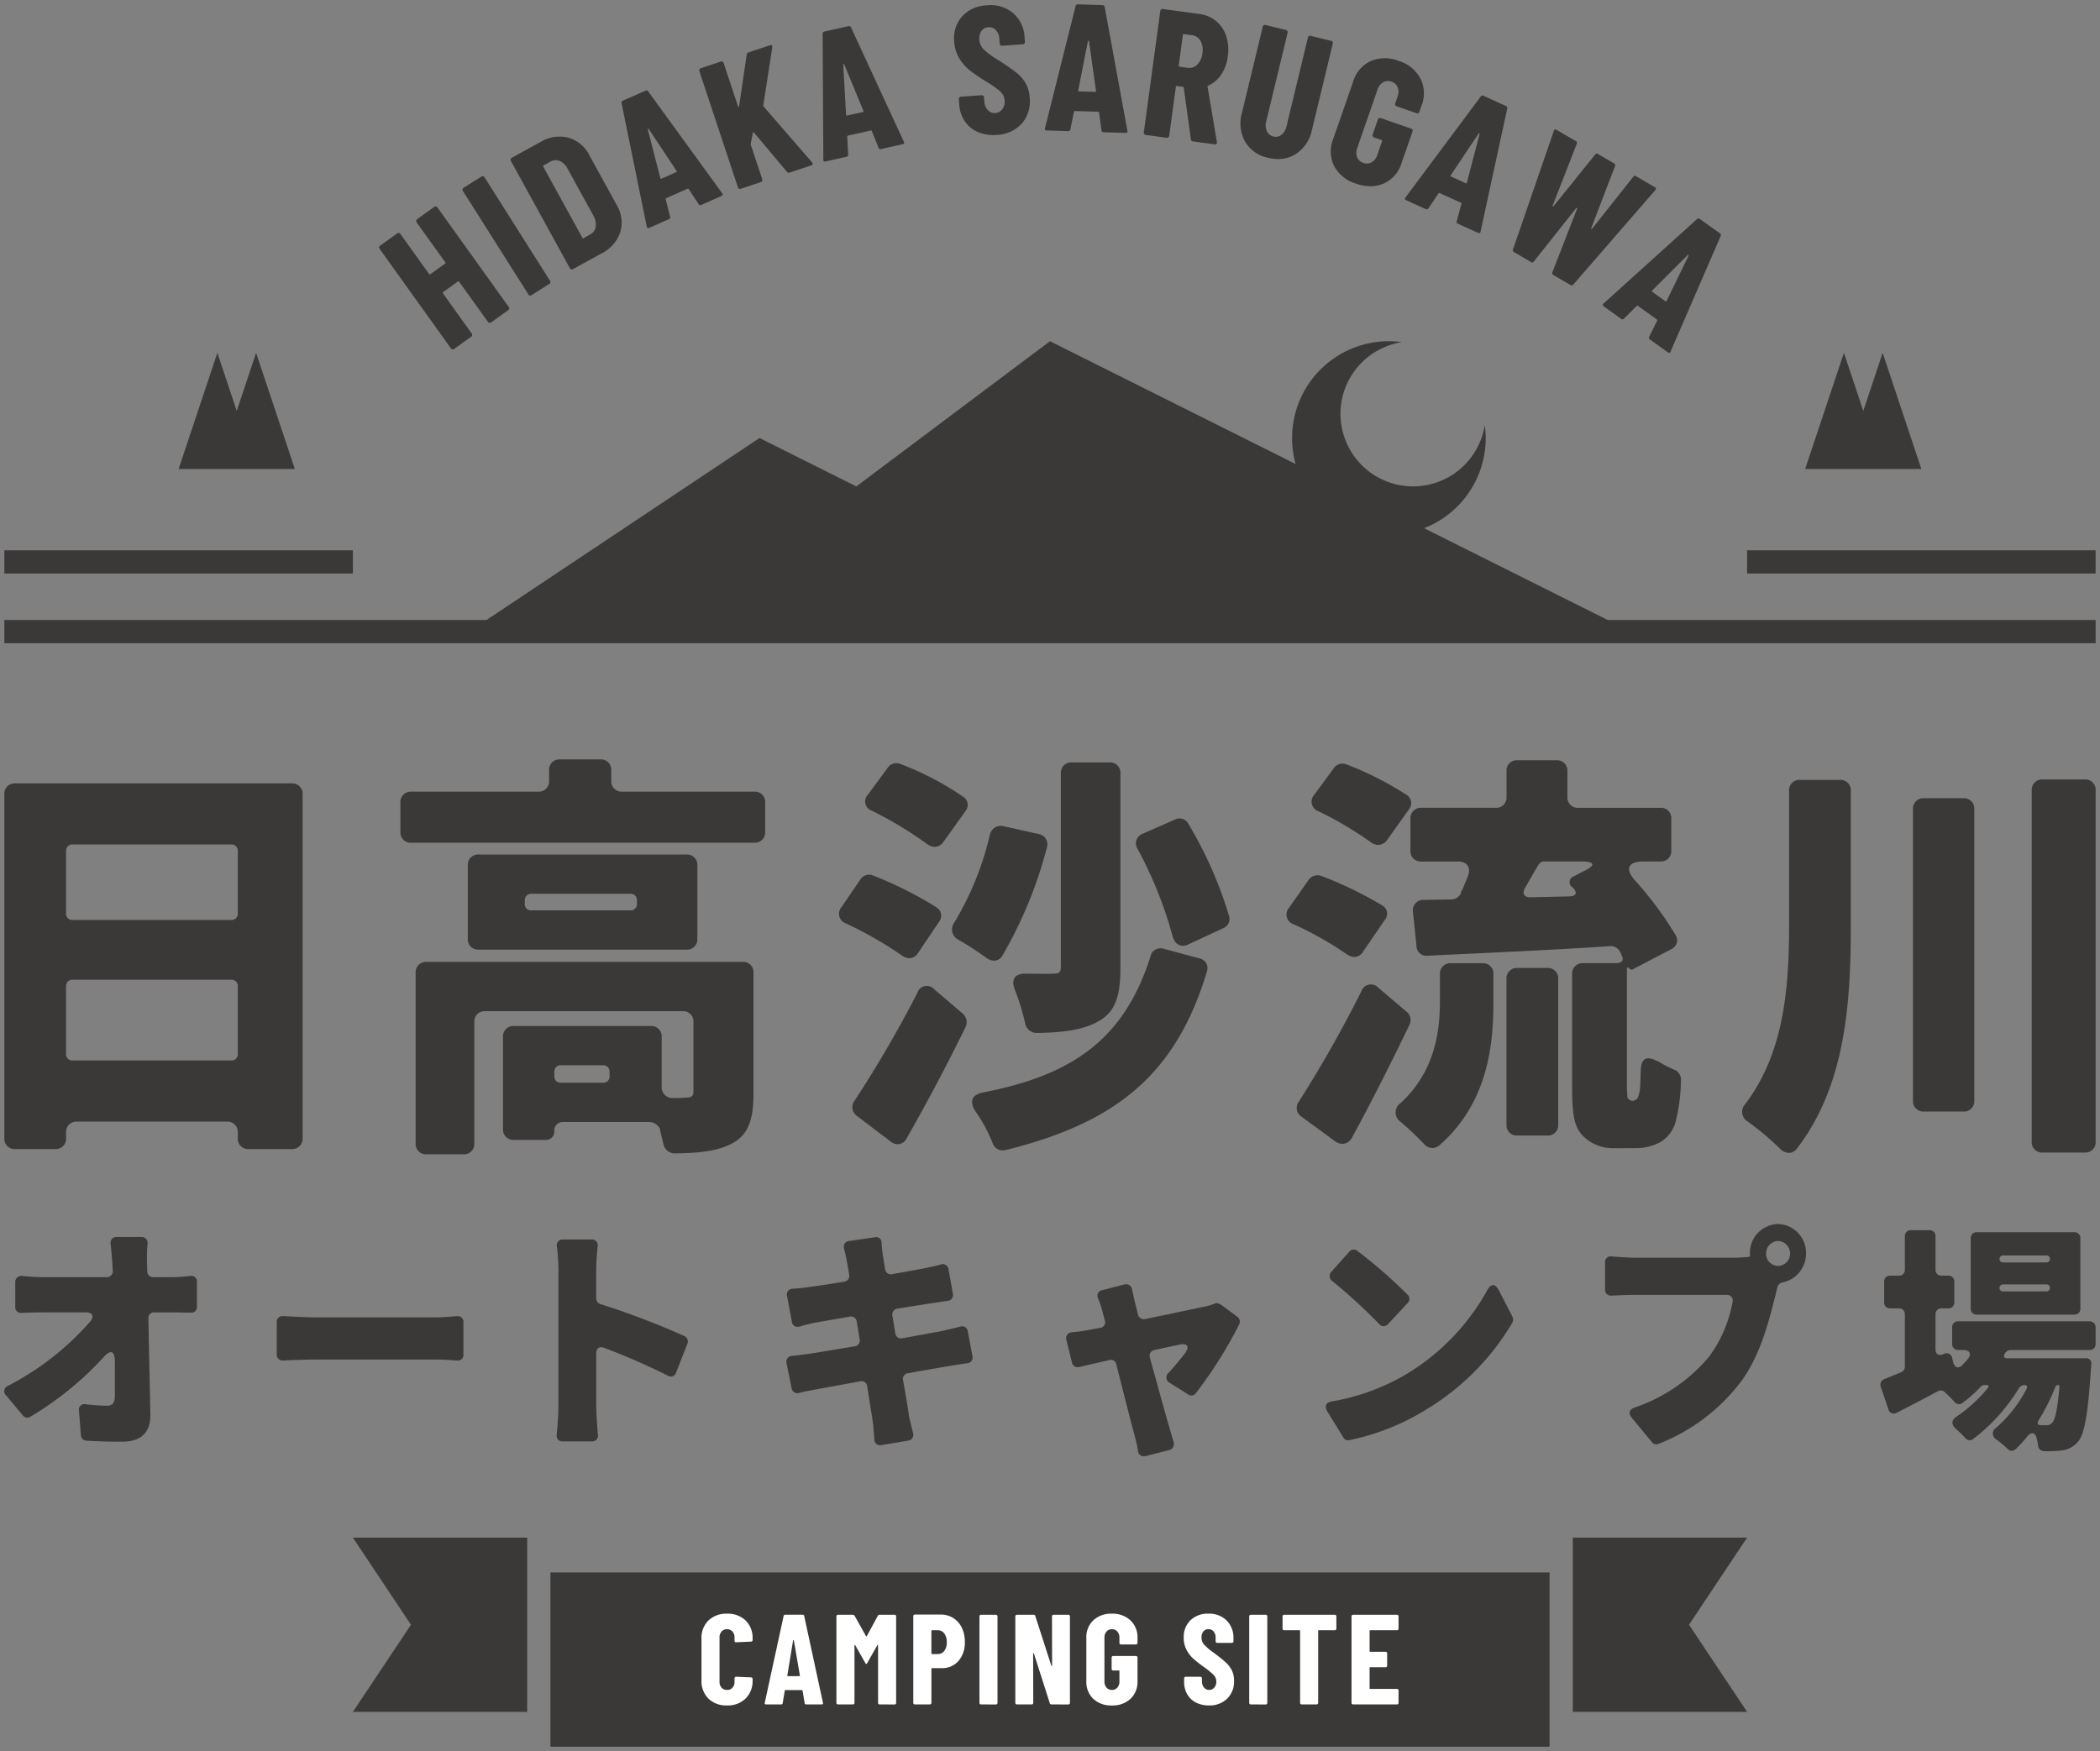 <svg xmlns="http://www.w3.org/2000/svg" width="241" height="201" viewBox="0 0 241 201"><rect x="0" y="0" width="241" height="201" fill="#808080" stroke="none"/><g id="logo" transform="translate(-839.5 -59.5)"><path id="logo-2" data-name="logo" d="M-1957.333 200v-20h114.666v20zm117.333-4v-20h20l-6.666 10 6.666 10zm-140 0l6.667-10-6.667-10h20v20zm90.1-29.953a17.885 17.885 0 00-.41-1.834c-.408-1.489-1.255-4.842-2.075-8.08a.636.636 0 00-.79-.516l-3.493.8a.653.653 0 01-.82-.544l-.626-2.551a.667.667 0 01.6-.887c.545-.058 1.119-.114 1.72-.229.273-.057.819-.144 1.526-.287a.637.637 0 00.547-.887l-.3-1.147a9.684 9.684 0 00-.436-1.261c-.218-.516-.055-.917.464-1.031l2.565-.66a.685.685 0 01.846.6l.328 1.461.355 1.406a.681.681 0 00.792.516c2.921-.6 5.868-1.232 6.878-1.433a6.486 6.486 0 001.12-.345.615.615 0 01.627.086h.055l1.938 1.433a.7.7 0 01.19.888 50.274 50.274 0 01-4.966 7.88.62.62 0 01-.873.143l-2.13-1.346a.677.677 0 01-.109-1.146 36.7 36.7 0 001.911-2.292c.492-.717.217-1.117-.628-.945-.791.172-1.8.372-2.92.63a.672.672 0 00-.518.887c.9 3.266 1.8 6.533 2.211 7.937l.491 1.691a.717.717 0 01-.518.974l-2.7.688a.925.925 0 01-.177.018.651.651 0 01-.675-.617zm104 .029a.7.7 0 01-.709-.63 4.628 4.628 0 00-.164-.861c-.164-.715-.656-.743-1.092-.171a15.908 15.908 0 01-1.311 1.433.653.653 0 01-.928-.029 11.511 11.511 0 00-1.254-1.06.783.783 0 01-.055-1.375 15.116 15.116 0 003.494-4.469c.135-.259 0-.431-.246-.431a.79.79 0 00-.628.345 21 21 0 01-5.295 5.874.627.627 0 01-.873-.144 12.878 12.878 0 00-1.066-1.031c-.572-.516-.545-1 .081-1.432a16.807 16.807 0 003.551-3.238c.19-.23.109-.374-.166-.374h-.164a.644.644 0 00-.464.2l-.054.058a15.538 15.538 0 01-2.048 1.805.645.645 0 01-.873-.087 15.716 15.716 0 00-1.174-1.174.634.634 0 00-.763-.086 253.87 253.87 0 01-4.722 2.464.631.631 0 01-.956-.373l-.873-2.578a.682.682 0 01.438-.917l1.882-.774a.705.705 0 00.437-.659V150.4a.662.662 0 00-.683-.716h-1.009a.663.663 0 01-.684-.717v-2.321a.662.662 0 01.684-.715h1.009a.662.662 0 00.683-.717v-3.782a.661.661 0 01.682-.716h2.156a.66.66 0 01.681.716v3.782a.663.663 0 00.682.717h.793a.661.661 0 01.682.715v2.321a.662.662 0 01-.682.717h-.793a.662.662 0 00-.682.716v3.982c0 .573.41.8.929.545a.656.656 0 01.983.458l.11.457c.164.66.6.832 1.092.317l.572-.632c.491-.6.246-1.059-.492-1.059h-.6a.662.662 0 01-.683-.717v-1.863a.662.662 0 01.683-.716h15.092a.663.663 0 01.684.716v1.863a.663.663 0 01-.684.717h-9.115a.771.771 0 00-.627.429c-.164.286-.083.516.217.516h9.118a.569.569 0 01.6.659c-.026.23-.026.459-.055.631v.057c-.327 5.1-.736 7.336-1.446 8.2a2.869 2.869 0 01-1.856 1.032 14.684 14.684 0 01-1.608.093q-.208-.001-.438-.009zm1.283-7.393a23.3 23.3 0 01-1.938 3.869c-.19.315-.081.544.246.544h.6a.8.8 0 00.764-.344c.3-.344.572-1.49.79-4.069a.159.159 0 00-.164-.2.335.335 0 00-.294.201zm-135.539 6.074c-.054-.8-.109-1.518-.191-2.12-.109-.774-.355-2.206-.628-3.983a.66.66 0 00-.791-.6l-4.995.916c-.792.144-1.529.287-2.074.43a.659.659 0 01-.819-.572l-.573-2.807a.688.688 0 01.654-.889 40.83 40.83 0 002.075-.258c1.011-.143 2.948-.487 5.077-.831a.683.683 0 00.573-.831l-.328-1.977a.66.66 0 00-.792-.6l-3.984.688a18.47 18.47 0 00-1.8.458h-.054a.643.643 0 01-.819-.572l-.546-2.923a.664.664 0 01.628-.86 16.913 16.913 0 001.774-.172c.764-.113 2.32-.315 4.149-.631a.683.683 0 00.573-.831l-.274-1.547a13.842 13.842 0 00-.3-1.347c-.136-.515.081-.887.573-.945l2.948-.429a.608.608 0 01.764.63c.055.487.082 1.059.164 1.49l.247 1.519a.659.659 0 00.79.6c1.557-.287 2.92-.517 3.6-.659a28.945 28.945 0 002.019-.459.665.665 0 01.873.572l.493 2.751a.685.685 0 01-.629.859l-1.937.287-3.794.6a.682.682 0 00-.572.831l.327 1.977a.66.66 0 00.791.6l4.531-.831c.736-.172 1.5-.345 2.156-.517a.643.643 0 01.846.574l.519 2.751a.671.671 0 01-.6.887c-.682.085-1.5.229-2.184.344-1.037.172-2.7.457-4.612.8a.652.652 0 00-.547.832c.3 1.719.547 3.123.656 3.954v.058c.136.6.3 1.318.49 2.035a.677.677 0 01-.572.859l-3.084.516a.982.982 0 01-.128.009.644.644 0 01-.659-.635zm89.233.286l-2.319-2.808c-.41-.516-.273-.974.355-1.174a19.212 19.212 0 008.516-5.816 15.115 15.115 0 002.7-6.277.648.648 0 00-.656-.831h-10.615c-.9 0-1.885.058-2.621.086a.662.662 0 01-.738-.716v-3.067a.645.645 0 01.764-.715c.847.058 1.967.144 2.595.144h11.543c.41 0 .956-.03 1.529-.086a.155.155 0 00.109-.029.259.259 0 00.109-.172v-.058l-.026-.114v-.058a3.32 3.32 0 013.221-3.353 3.31 3.31 0 013.219 3.38 3.365 3.365 0 01-2.674 3.325.755.755 0 00-.6.516l-.165.689c-.654 2.55-1.609 6.79-3.848 9.942a21.755 21.755 0 01-9.662 7.394.63.63 0 01-.242.05.644.644 0 01-.49-.251zm13.1-21.663a1.4 1.4 0 001.365 1.434 1.409 1.409 0 001.392-1.434 1.428 1.428 0 00-1.392-1.432 1.423 1.423 0 00-1.359 1.433zm-192.766 21.492a.666.666 0 01-.628-.631l-.218-2.778a.638.638 0 01.764-.774 22.184 22.184 0 002.484.172c.6 0 .873-.345.873-1.148v-3.953c-.027-1.2-.491-1.375-1.283-.487a36.92 36.92 0 01-8.461 6.877.653.653 0 01-.818-.172l-1.911-2.292a.66.66 0 01.218-1.117 32.094 32.094 0 009.391-7.336c.545-.631.3-1.089-.492-1.089h-4.858c-.764 0-1.692.029-2.511.058a.642.642 0 01-.71-.716v-2.78a.7.7 0 01.792-.745 22 22 0 002.347.143h7.369a.686.686 0 00.683-.745l-.054-.83a42.9 42.9 0 00-.193-2.236.671.671 0 01.71-.8h2.839a.676.676 0 01.683.831 20.157 20.157 0 00-.056 2.207l.029.859a.66.66 0 00.68.716h2.075a18.728 18.728 0 002.183-.143.646.646 0 01.764.717v2.778a.642.642 0 01-.71.717c-.709 0-1.445-.029-1.992-.029h-2.182a.644.644 0 00-.683.745c.054 3.667.163 7.449.219 11.031.027 1.949-1.011 3.066-3.222 3.066a64.499 64.499 0 01-4.116-.115zm54.665.085a.664.664 0 01-.682-.831c.109-1.06.19-2.379.19-3.266v-15.53a23.465 23.465 0 00-.163-2.694.665.665 0 01.682-.859h3.3a.653.653 0 01.682.8c-.081.832-.165 1.749-.165 2.751v3.181a.7.7 0 00.491.688 90.45 90.45 0 019.636 3.667.7.7 0 01.327.917l-1.282 3.267a.626.626 0 01-.929.373 76.2 76.2 0 00-7.341-3.209c-.546-.2-.9.057-.9.688v5.961c0 .6.084 2.091.193 3.295a.654.654 0 01-.683.8zm89.588-.458l-1.857-3.009c-.327-.573-.135-1 .491-1.117a25.055 25.055 0 008.626-3.153 25.836 25.836 0 009.279-9.657c.409-.715.875-.744 1.282 0l1.583 3.066a.764.764 0 010 .688 28.688 28.688 0 01-9.879 9.972 27 27 0 01-8.844 3.524.662.662 0 01-.137.015.607.607 0 01-.539-.328zm-101.69-8.826a35.428 35.428 0 00-2.457-.114h-13.783a80.94 80.94 0 00-3.767.114.682.682 0 01-.709-.715v-3.668a.66.66 0 01.737-.715c1.12.057 2.731.143 3.74.143h13.783c.819 0 1.72-.086 2.43-.143a.66.66 0 01.737.715v3.668a.639.639 0 01-.649.718zm105.811-4.182a61.76 61.76 0 00-5.377-4.929.71.71 0 01-.11-1.089l2.047-2.292a.652.652 0 01.9-.115 56.545 56.545 0 015.787 5.044.66.66 0 010 .975l-2.239 2.408a.747.747 0 01-.514.236.686.686 0 01-.489-.237zm68.562-1.089a.662.662 0 01-.682-.716v-8.024a.661.661 0 01.682-.715h11.218a.661.661 0 01.683.715v8.024a.662.662 0 01-.683.716zm2.621-3.066a.382.382 0 00.383.4h5.02a.383.383 0 00.383-.4.383.383 0 00-.383-.4h-5.02a.383.383 0 00-.378.4zm0-3.324a.382.382 0 00.383.4h5.02a.383.383 0 00.383-.4.383.383 0 00-.383-.4h-5.02a.383.383 0 00-.378.401zM-1971.552 132a1.181 1.181 0 01-1.247-1.253v-19.584a1.182 1.182 0 011.247-1.254h36.277a1.181 1.181 0 011.247 1.254v13.825c0 2.956-.548 4.809-2.544 5.809-1.747.9-3.893 1.053-6.487 1.1a1.336 1.336 0 01-1.3-1.052l-.4-1.653v-.1a1.379 1.379 0 00-1.2-.8h-9.881a.972.972 0 00-1.047 1.052.944.944 0 01-1 1h-3.643a1.18 1.18 0 01-1.247-1.253v-10.565a1.18 1.18 0 011.247-1.252h15.719a1.181 1.181 0 011.248 1.252v5.761a1.227 1.227 0 001.2 1.252 13.436 13.436 0 001.545-.05h.1c.5 0 .8-.15.8-.651v-8.015a1.181 1.181 0 00-1.247-1.252h-22.654a1.181 1.181 0 00-1.248 1.252v13.926a1.181 1.181 0 01-1.243 1.251zm14.671-9.467v.5a.707.707 0 00.748.751h4.84a.708.708 0 00.749-.751v-.5a.709.709 0 00-.749-.752h-4.84a.708.708 0 00-.748.752zm140.7 8.866a31.972 31.972 0 00-3.742-3.156 1.293 1.293 0 01-.3-2c4.491-5.911 5.04-13.374 5.04-20.588v-15.38a1.181 1.181 0 011.247-1.254h4.591a1.182 1.182 0 011.248 1.254V105.7c0 8.916-.6 18.382-6.187 25.647a1.141 1.141 0 01-.912.494 1.479 1.479 0 01-.981-.441zm30.09.4a1.18 1.18 0 01-1.246-1.253V90.224a1.18 1.18 0 011.246-1.253h4.84a1.182 1.182 0 011.251 1.253v40.323a1.181 1.181 0 01-1.248 1.253zm-120.5-1.1a17.024 17.024 0 00-1.948-3.606c-.748-1.152-.448-1.954.9-2.2 10.03-1.955 16.118-5.962 19.162-15.579a1.18 1.18 0 011.547-.9l4.092 1.1a1.141 1.141 0 01.848 1.5c-3.643 12.122-10.778 17.431-23.053 20.487a1.4 1.4 0 01-.386.056 1.237 1.237 0 01-1.156-.857zm-85.37.7a1.182 1.182 0 01-1.248-1.253v-.646a1.181 1.181 0 00-1.246-1.253h-17.216a1.181 1.181 0 00-1.247 1.253v.651a1.181 1.181 0 01-1.247 1.253h-4.591a1.181 1.181 0 01-1.247-1.253V90.674a1.181 1.181 0 011.247-1.252h31.737a1.181 1.181 0 011.246 1.252v39.472a1.181 1.181 0 01-1.246 1.253zm-20.958-18.684v7.763a.708.708 0 00.748.752h18.214a.708.708 0 00.748-.752v-7.763a.708.708 0 00-.748-.752h-18.214a.708.708 0 00-.743.752zm0-15.529v7.163a.707.707 0 00.748.751h18.214a.707.707 0 00.748-.751v-7.162a.709.709 0 00-.748-.752h-18.214a.709.709 0 00-.743.752zm177.629 34.113a4.884 4.884 0 01-3.542-1.4c-.9-.952-1.247-2.054-1.247-5.51v-13.077a1.182 1.182 0 011.247-1.253h3.794c.7 0 .947-.4.6-.951v-.1l-.149-.251c0-.049 0-.049-.049-.1a1.207 1.207 0 00-1.1-.551c-7.386.5-15.02.8-20.908 1.1a1.143 1.143 0 01-1.3-1.152l-.4-3.856a1.189 1.189 0 011.2-1.4l3.194-.05a1.226 1.226 0 001.1-.7v-.1c.3-.6.549-1.2.8-1.854.4-1-.05-1.7-1.148-1.7h-4.19a1.181 1.181 0 01-1.248-1.252v-3.663a1.181 1.181 0 011.248-1.252h8.532a1.182 1.182 0 001.247-1.254v-2.954a1.181 1.181 0 011.247-1.252h4.491a1.181 1.181 0 011.248 1.252v2.955a1.18 1.18 0 001.246 1.254h9.432a1.18 1.18 0 011.246 1.252v3.657a1.18 1.18 0 01-1.246 1.252h-1.948c-1.8 0-2.146.852-.948 2.2a40.379 40.379 0 014.641 6.262 1.105 1.105 0 01-.5 1.6l-4.39 2.3a.335.335 0 01-.5-.2l-.2.049v13.775l.049 1.052a.369.369 0 00.249.3v.05l.2.05a.316.316 0 00.3 0l.1-.05a.428.428 0 00.349-.3 3.182 3.182 0 00.249-1c.049-.451.049-1.2.1-2.2.05-1.3.7-1.6 1.8-1h.1a13.8 13.8 0 001.9 1 1.189 1.189 0 01.8 1.2 20.25 20.25 0 01-.6 4.758 3.913 3.913 0 01-1.746 2.354 5.788 5.788 0 01-2.795.7zm-8.632-32.56c-.548.9-1.048 1.8-1.547 2.655-.4.7-.1 1.152.7 1.1l4.442-.1c.7-.05.849-.4.4-.952l-.2-.151a.7.7 0 01.249-1.2l1.247-.651c1.248-.6 1.148-1.052-.3-1.052h-4.391a.692.692 0 00-.595.351zm-13.173 32.058a32.187 32.187 0 00-2.645-2.5 1.313 1.313 0 010-2.2c3.941-3.657 4.491-8.215 4.491-11.771v-3.006a1.182 1.182 0 011.248-1.253h3.641a1.182 1.182 0 011.248 1.253v3.256c0 5.009-.7 11.571-6.187 16.38a1.282 1.282 0 01-.825.325 1.317 1.317 0 01-.967-.481zm-61.172-.25l-3.892-2.955a1.211 1.211 0 01-.3-1.7 134.779 134.779 0 007.236-12.423 1.132 1.132 0 011.946-.4l3.294 2.806a1.316 1.316 0 01.3 1.5 225.32 225.32 0 01-6.788 12.822 1.159 1.159 0 01-1 .646 1.3 1.3 0 01-.792-.296zm51.042 0l-3.892-2.855a1.181 1.181 0 01-.349-1.7 142.936 142.936 0 007.185-12.674 1.152 1.152 0 011.947-.45l3.243 2.755a1.226 1.226 0 01.35 1.5c-2.1 4.359-4.341 8.816-6.637 13.024a1.259 1.259 0 01-1.06.657 1.454 1.454 0 01-.783-.257zm20.858-.7a1.182 1.182 0 01-1.247-1.254v-16.73a1.181 1.181 0 011.247-1.252h3.444a1.18 1.18 0 011.246 1.252v16.73a1.18 1.18 0 01-1.246 1.254zm46.653-2.756a1.181 1.181 0 01-1.248-1.252V92.377a1.181 1.181 0 011.248-1.252h4.541a1.181 1.181 0 011.247 1.252v33.462a1.181 1.181 0 01-1.247 1.252zm-103.135-10.119a26.59 26.59 0 00-1.2-3.907c-.449-1.152.05-1.853 1.3-1.8 1.3 0 2.5.049 2.994 0h.1c.7 0 .9-.15.9-.8V88.27a1.18 1.18 0 011.248-1.252h4.34a1.18 1.18 0 011.247 1.252v22.341c0 3.2-.547 5.059-2.595 6.161-1.8 1-4.141 1.252-7.036 1.3a1.332 1.332 0 01-1.293-1.1zm-4.441-7.513a35.7 35.7 0 00-3.244-2.1 1.318 1.318 0 01-.45-1.955 34.861 34.861 0 004.092-10.118 1.275 1.275 0 011.547-.952l4.042.9a1.21 1.21 0 01.948 1.552 49.215 49.215 0 01-5.089 12.373 1.106 1.106 0 01-.975.613 1.514 1.514 0 01-.866-.313zm-9.73-.3a44.8 44.8 0 00-6.387-3.657 1.167 1.167 0 01-.5-1.9l2.146-3.156a1.188 1.188 0 011.447-.451 43.163 43.163 0 017.286 3.658 1.121 1.121 0 01.3 1.652l-2.395 3.558a1.216 1.216 0 01-1.012.629 1.537 1.537 0 01-.879-.334zm51.041-.15a39.82 39.82 0 00-6.038-3.406 1.168 1.168 0 01-.548-1.9l2.245-3.206a1.252 1.252 0 011.446-.451 43.873 43.873 0 017.037 3.406 1.079 1.079 0 01.249 1.653l-2.5 3.657a1.143 1.143 0 01-.98.584 1.6 1.6 0 01-.906-.338zm-99.59-.5a1.18 1.18 0 01-1.246-1.253v-8.417a1.18 1.18 0 011.246-1.252h23.853a1.18 1.18 0 011.247 1.252v8.416a1.181 1.181 0 01-1.247 1.253zm5.29-5.661v.4a.709.709 0 00.748.752h11.377a.71.71 0 00.75-.752v-.4a.71.71 0 00-.75-.752h-11.377a.709.709 0 00-.743.751zm74.346 4.108a46.756 46.756 0 00-3.992-9.968 1.18 1.18 0 01.6-1.8l3.643-1.6a1.128 1.128 0 011.546.45 46.553 46.553 0 014.691 10.62 1.146 1.146 0 01-.7 1.4l-3.991 1.854a1.478 1.478 0 01-.627.154c-.55-.006-.98-.408-1.164-1.112zm-28.243-10.62a43 43 0 00-6.238-3.757 1.135 1.135 0 01-.449-1.9l2.245-3.056a1.2 1.2 0 011.4-.45 34.575 34.575 0 017.286 3.805 1.1 1.1 0 01.249 1.6l-2.545 3.557a1.22 1.22 0 01-1 .575 1.545 1.545 0 01-.942-.376zm50.942-.2a41.488 41.488 0 00-5.938-3.506 1.166 1.166 0 01-.5-1.9l2.245-3.056a1.2 1.2 0 011.4-.45 37.427 37.427 0 016.936 3.506 1.12 1.12 0 01.3 1.652l-2.5 3.507a1.279 1.279 0 01-1.041.6 1.472 1.472 0 01-.897-.355zm-110.069.1a1.181 1.181 0 01-1.248-1.252v-3.358a1.181 1.181 0 011.248-1.252h14.571a1.181 1.181 0 001.247-1.253v-1.2a1.181 1.181 0 011.247-1.252h4.641a1.18 1.18 0 011.246 1.252v1.2a1.182 1.182 0 001.248 1.253h15.17a1.18 1.18 0 011.247 1.252v3.356a1.181 1.181 0 01-1.247 1.252zm-46.7-22.9v-2.669h55.333l31.334-20.889 11.111 5.556L-1900 38.667l28.183 14.091a11.119 11.119 0 01-.4-2.98 11.11 11.11 0 0111.11-11.111 11.217 11.217 0 011.484.11 8.327 8.327 0 00-7.04 8.222 8.333 8.333 0 008.334 8.333 8.329 8.329 0 008.223-7.039 11.2 11.2 0 01.11 1.484 11.115 11.115 0 01-7.071 10.354L-1836 70.667h56v2.667zm200-8v-2.669h40v2.667zm-200 0v-2.669h40v2.667zm206.666-12l4.449-13.336 2.222 6.666 2.222-6.666 4.444 13.334zm-186.666 0l4.447-13.336 2.223 6.666 2.222-6.666 4.444 13.333zm170.9-13.4l-2.031-1.456a.235.235 0 01-.086-.344l.894-1.82c.041-.057.026-.108-.041-.157l-2.15-1.541c-.069-.049-.122-.045-.163.012l-1.435 1.431a.234.234 0 01-.353.028l-1.981-1.418c-.149-.105-.151-.22-.012-.341l10.691-9.662a.249.249 0 01.353-.029l2.286 1.639a.248.248 0 01.086.343l-5.729 13.217-.032.08a.171.171 0 01-.139.081.278.278 0 01-.155-.061zm2.28-11.155l-4.074 4.076c-.042.057-.038.1.007.133l1.523 1.092c.058.041.1.029.129-.036l2.517-5.191c.013-.043.008-.071-.014-.088a.047.047 0 00-.028-.009.108.108 0 00-.054.026zM-1968.581 39.6a.24.24 0 01-.161-.1l-8.2-11.444a.239.239 0 01-.045-.186.242.242 0 01.1-.162l1.981-1.42a.24.24 0 01.186-.044.241.241 0 01.162.1l3.3 4.605a.093.093 0 00.146.024l1.694-1.214a.091.091 0 00.023-.145l-3.3-4.6a.244.244 0 01-.043-.187.238.238 0 01.1-.162l1.98-1.421a.244.244 0 01.187-.042.245.245 0 01.163.1l8.2 11.444a.249.249 0 01.043.186.237.237 0 01-.1.162l-1.981 1.42a.242.242 0 01-.187.044.246.246 0 01-.162-.1l-3.314-4.622a.092.092 0 00-.145-.024l-1.692 1.214a.092.092 0 00-.024.145l3.313 4.622a.241.241 0 01.045.185.247.247 0 01-.1.164l-1.981 1.419a.241.241 0 01-.144.048.28.28 0 01-.044-.009zm8.883-6.181a.238.238 0 01-.156-.111l-7.529-11.9a.235.235 0 01-.032-.188.238.238 0 01.11-.156l2.06-1.3a.236.236 0 01.188-.033.24.24 0 01.156.111l7.528 11.9a.23.23 0 01.033.188.234.234 0 01-.11.157l-2.059 1.3a.241.241 0 01-.131.039.263.263 0 01-.06-.007zm119.417-1.21l-1.943-1.135a.234.234 0 01-.117-.335l2.829-7.273c.015-.056.011-.09-.013-.1s-.057 0-.1.041l-4.843 6.1a.236.236 0 01-.349.061l-1.925-1.125a.25.25 0 01-.118-.336l4.679-13.574.025-.083q.094-.162.292-.046l2.194 1.282a.235.235 0 01.118.335l-2.76 7.072c-.015.056-.012.089.013.1s.056 0 .1-.04l4.756-5.906a.234.234 0 01.348-.061l1.817 1.062a.237.237 0 01.118.335l-2.725 7.094c-.016.055-.011.089.013.1s.055 0 .1-.04l4.7-5.937a.235.235 0 01.349-.061l2.122 1.24a.2.2 0 01.061.35l-9.391 10.82a.229.229 0 01-.188.112.321.321 0 01-.162-.052zm-114.665-1.79a.243.243 0 01-.15-.12l-6.78-12.341a.237.237 0 01-.022-.191.238.238 0 01.12-.149l3.3-1.816a4.2 4.2 0 013.2-.5 3.89 3.89 0 012.418 2.022l3.13 5.7a3.9 3.9 0 01.41 3.127 4.2 4.2 0 01-2.135 2.432l-3.3 1.815a.246.246 0 01-.119.032.253.253 0 01-.073-.011zm-2.369-12.377l-.8.441a.092.092 0 00-.041.142l4.493 8.177a.093.093 0 00.143.041l.811-.469a1.171 1.171 0 00.572-.862 2.028 2.028 0 00-.253-1.239l-2.95-5.367a1.99 1.99 0 00-.911-.924 1.181 1.181 0 00-.472-.1 1.21 1.21 0 00-.593.16zm106.428 8.181l-2.275-1.033a.235.235 0 01-.152-.321l.524-1.958c.029-.063.005-.112-.07-.147l-2.409-1.094c-.075-.035-.129-.021-.157.043l-1.13 1.682a.235.235 0 01-.342.1l-2.218-1.007c-.165-.076-.192-.186-.078-.333l8.61-11.555a.247.247 0 01.339-.1l2.561 1.163a.249.249 0 01.152.32l-3.052 14.079-.015.084a.165.165 0 01-.155.11.331.331 0 01-.134-.033zm.069-11.384l-3.2 4.79c-.028.063-.018.106.032.13l1.707.775c.063.029.1.009.119-.06l1.459-5.582c.005-.044 0-.072-.03-.083a.05.05 0 00-.022-.005.087.087 0 00-.066.035zm-95.463 10.649l-2.881-14.119a.25.25 0 01.156-.319l2.573-1.135a.249.249 0 01.339.1l8.464 11.656.053.067c.051.114.005.2-.135.265l-2.288 1.009a.234.234 0 01-.34-.1l-1.112-1.695c-.029-.064-.08-.079-.157-.045l-2.419 1.067c-.077.033-.1.082-.073.145l.5 1.965a.235.235 0 01-.156.319l-2.229.984a.319.319 0 01-.125.031c-.089 0-.145-.065-.17-.195zm.157-11.2c-.026.011-.036.038-.031.082l1.438 5.581c.028.064.067.084.118.062l1.715-.757c.064-.027.075-.071.035-.13l-3.191-4.808a.092.092 0 00-.063-.035.049.049 0 00-.021.004zm10.439 6.872a.244.244 0 01-.125-.145l-4.433-13.364a.237.237 0 01.013-.192.237.237 0 01.145-.124l2.312-.768a.242.242 0 01.191.013.246.246 0 01.126.146l1.653 4.982c.017.053.043.076.078.073s.05-.035.046-.092l.871-5.909a.322.322 0 01.219-.269l2.451-.814a.234.234 0 01.212.007c.048.036.067.105.058.211l-1.036 6.665a.581.581 0 00.019.125l5.585 6.442a.282.282 0 01.057.113c.036.105-.012.18-.145.224l-2.471.82a.274.274 0 01-.336-.086l-3.774-4.5c-.027-.035-.051-.045-.075-.03a.17.17 0 00-.065.076l-.23 1.218a.317.317 0 000 .132l1.318 3.974a.238.238 0 01-.014.191.24.24 0 01-.146.125l-2.311.768a.267.267 0 01-.082.014.24.24 0 01-.111-.028zm70.794-.583a4.2 4.2 0 01-2.491-2 3.755 3.755 0 01-.132-3.078l2.309-6.651a3.749 3.749 0 012.011-2.333 4.2 4.2 0 013.2-.026 4.216 4.216 0 012.5 2.014 3.775 3.775 0 01.141 3.091l-.26.748a.238.238 0 01-.127.143.241.241 0 01-.192.011l-2.3-.8a.243.243 0 01-.143-.129.238.238 0 01-.011-.191l.273-.787a1.48 1.48 0 00.017-1.063 1.123 1.123 0 00-.72-.658 1.1 1.1 0 00-.952.076 1.489 1.489 0 00-.647.845l-2.323 6.69a1.489 1.489 0 00-.016 1.065 1.1 1.1 0 00.7.651 1.12 1.12 0 00.973-.071 1.493 1.493 0 00.646-.845l.546-1.573a.092.092 0 00-.066-.132l-.865-.3a.239.239 0 01-.142-.127.238.238 0 01-.012-.191l.608-1.751a.239.239 0 01.127-.144.245.245 0 01.192-.01l3.5 1.216a.238.238 0 01.143.127.237.237 0 01.011.192l-1.264 3.64a3.739 3.739 0 01-2.022 2.33 3.764 3.764 0 01-1.546.324 5.054 5.054 0 01-1.666-.305zm-61.122-2.767l-.08-14.409a.251.251 0 01.214-.283l2.744-.613a.25.25 0 01.313.166l6.038 13.08.039.076c.027.122-.034.2-.184.233l-2.44.545a.236.236 0 01-.314-.165l-.76-1.879c-.015-.068-.064-.092-.145-.074l-2.582.576c-.081.019-.114.06-.1.129l.11 2.024a.235.235 0 01-.214.283l-2.378.532a.393.393 0 01-.085.01c-.118-.003-.176-.079-.176-.233zm2.334-10.957c-.028.006-.042.032-.048.075l.325 5.754c.016.068.049.1.105.084l1.829-.409c.067-.015.085-.054.058-.12l-2.2-5.336c-.02-.034-.04-.049-.063-.049zm48.725 10.766a3.994 3.994 0 01-2.651-1.85 4.325 4.325 0 01-.367-3.314l2.39-9.9a.243.243 0 01.113-.156.239.239 0 01.19-.029l2.368.572a.242.242 0 01.155.112.237.237 0 01.029.189l-2.458 10.185a1.673 1.673 0 00.07 1.131 1.066 1.066 0 00.752.609 1.034 1.034 0 00.938-.2 1.733 1.733 0 00.569-.977L-1870.4 3.8a.236.236 0 01.113-.154.235.235 0 01.19-.031l2.368.572a.238.238 0 01.155.112.248.248 0 01.031.19l-2.39 9.9a4.323 4.323 0 01-1.84 2.78 3.713 3.713 0 01-2.035.588 4.88 4.88 0 01-1.146-.14zm-6.14-1.548l-2.477-.337a.273.273 0 01-.261-.245l-.816-5.913c-.019-.059-.049-.091-.091-.1l-.7-.1a.092.092 0 00-.117.088l-.765 5.636a.243.243 0 01-.1.166.233.233 0 01-.184.048l-2.417-.328a.238.238 0 01-.165-.1.229.229 0 01-.048-.185l1.894-13.953a.246.246 0 01.1-.166.244.244 0 01.185-.048l4.17.565a3.822 3.822 0 011.948.823 3.682 3.682 0 011.163 1.724 5.152 5.152 0 01.177 2.336 4.788 4.788 0 01-.756 2.084 3.526 3.526 0 01-1.487 1.269.184.184 0 00-.069.044.07.07 0 00-.009.072l1.072 6.348.009.085a.184.184 0 01-.2.18.416.416 0 01-.056.005zm-3.654-12.563l-.48 3.53a.092.092 0 00.089.117l.93.126a1.282 1.282 0 001.111-.365 2.119 2.119 0 00.586-1.3 2.159 2.159 0 00-.216-1.426 1.284 1.284 0 00-.974-.648l-.929-.126h-.023c-.054-.001-.085.029-.094.09zm-23.524 11.15a3.432 3.432 0 01-1.506-1.24 3.9 3.9 0 01-.64-1.949l-.042-.6a.244.244 0 01.06-.182.237.237 0 01.172-.085l2.389-.169a.246.246 0 01.181.059.239.239 0 01.086.173l.032.456a1.564 1.564 0 00.406 1.016 1.049 1.049 0 00.859.337 1.07 1.07 0 00.8-.434 1.418 1.418 0 00.265-1 1.532 1.532 0 00-.491-1.04 12.527 12.527 0 00-1.714-1.2 19.988 19.988 0 01-1.777-1.211 5.279 5.279 0 01-1.2-1.356 4.126 4.126 0 01-.6-1.941 3.753 3.753 0 01.9-2.9 4.03 4.03 0 012.842-1.279 4 4 0 013.017.894 3.894 3.894 0 011.316 2.809l.036.5a.24.24 0 01-.061.182.237.237 0 01-.172.085l-2.389.169a.241.241 0 01-.183-.06.245.245 0 01-.085-.172l-.039-.561a1.558 1.558 0 00-.4-1.005 1.047 1.047 0 00-.869-.326 1.019 1.019 0 00-.784.421 1.505 1.505 0 00-.241 1.03 1.691 1.691 0 00.472 1.073 9.365 9.365 0 001.652 1.22q1.357.865 2.052 1.411a4.55 4.55 0 011.111 1.237 3.769 3.769 0 01.484 1.689 3.867 3.867 0 01-.917 2.987 4.083 4.083 0 01-2.874 1.289q-.206.015-.405.015a4.334 4.334 0 01-1.743-.344zm16.942.1l-2.5-.078a.233.233 0 01-.263-.237l-.271-2.009c0-.069-.039-.106-.122-.108l-2.644-.083c-.083 0-.126.031-.128.1l-.4 1.988a.233.233 0 01-.277.22l-2.435-.076c-.181-.005-.248-.1-.2-.277l3.5-13.978a.249.249 0 01.277-.221l2.811.088a.248.248 0 01.263.237l2.6 14.169.018.085c0 .12-.076.18-.217.18zm-4.318-10.534l-1.113 5.655c0 .069.024.105.08.107l1.872.058c.07 0 .1-.031.088-.1l-.8-5.715c-.014-.042-.033-.064-.061-.064-.031-.001-.051.02-.066.06z" transform="translate(2860 60)" fill="#3b3838"/><path id="logo_-_アウトライン" data-name="logo - アウトライン" d="M-1842.166 200.5h-115.666v-21h115.666zm-114.666-1h113.666v-19h-113.666zm137.767-3h-21.435v-21h21.434l-7 10.5zm-20.434-1h18.566l-6.333-9.5 6.333-9.5h-18.567zm-120 1h-21.435l7-10.5-7-10.5h21.435zm-19.566-1h18.566v-19h-18.566l6.334 9.5zm89.837-28.333a1.147 1.147 0 01-1.164-1.043 17.522 17.522 0 00-.395-1.766v-.013c-.383-1.4-1.165-4.488-1.922-7.476l-.154-.609c-.045-.163-.109-.163-.137-.163a.272.272 0 00-.06.007l-3.5.8a1.379 1.379 0 01-.283.03 1.154 1.154 0 01-1.124-.941l-.63-2.563a1.249 1.249 0 01.166-1.008 1.207 1.207 0 01.86-.487l.115-.012a18.59 18.59 0 002.043-.3c.284-.051.638-.115 1.05-.2l.039-.006a.191.191 0 00.132-.055.258.258 0 000-.193v-.016l-.3-1.152a9.227 9.227 0 00-.412-1.191 1.276 1.276 0 01-.011-1.12 1.157 1.157 0 01.821-.589l2.579-.663a1.316 1.316 0 01.269-.028 1.184 1.184 0 011.169 1.02l.324 1.444.35 1.388c.05.159.137.159.184.159h.042c1.447-.3 2.927-.609 4.118-.859 1.244-.261 2.228-.468 2.74-.57a5.869 5.869 0 001.023-.314l.018-.007a1.181 1.181 0 01.433-.083 1.092 1.092 0 01.53.134h.067l2.07 1.531a1.192 1.192 0 01.34 1.514 51.072 51.072 0 01-5.021 7.965 1.132 1.132 0 01-.895.452 1.161 1.161 0 01-.643-.2l-2.122-1.341a1.209 1.209 0 01-.6-.864 1.288 1.288 0 01.39-1.047 35.51 35.51 0 001.871-2.245 1.326 1.326 0 00.11-.191 1.352 1.352 0 00-.231.029c-.266.058-.557.119-.868.184-.611.128-1.3.273-2.042.444h-.01a.2.2 0 00-.125.069.29.29 0 00-.011.206l.114.414c.875 3.171 1.7 6.167 2.092 7.506l.492 1.692a1.311 1.311 0 01-.1 1.031 1.223 1.223 0 01-.783.568l-2.726.694a1.431 1.431 0 01-.282.034zm-.6-3.092a18.583 18.583 0 01.422 1.882v.03c.02.166.1.18.174.18a.416.416 0 00.07-.006l2.685-.684a.238.238 0 00.159-.1.339.339 0 000-.252l-.492-1.693c-.394-1.346-1.221-4.345-2.1-7.52l-.121-.441a1.268 1.268 0 01.138-.981 1.174 1.174 0 01.76-.51c.746-.172 1.443-.318 2.057-.447l.865-.183h.007a2.289 2.289 0 01.452-.05.956.956 0 01.922.474 1.213 1.213 0 01-.234 1.294l-.016.022a37.195 37.195 0 01-1.938 2.325l-.006.007a.353.353 0 00-.127.233c.005.04.057.095.135.143l2.143 1.355a.17.17 0 00.091.034.147.147 0 00.106-.067l.007-.01a49.88 49.88 0 004.907-7.787v-.009a.2.2 0 00-.042-.255l-1.806-1.336h-.079l-.142-.124a.086.086 0 00-.047-.01.186.186 0 00-.062.011 6.906 6.906 0 01-1.2.369h-.013c-.5.1-1.489.307-2.736.569-1.2.251-2.685.564-4.138.863h-.028a1.366 1.366 0 01-.2.015 1.172 1.172 0 01-1.146-.884l-.005-.019-.358-1.419-.332-1.483c-.036-.206-.146-.206-.187-.206a.31.31 0 00-.055.005l-2.57.661a.255.255 0 00-.156.074.4.4 0 00.046.274v.007a10.124 10.124 0 01.457 1.324l.3 1.138a1.21 1.21 0 01-.121 1.018 1.148 1.148 0 01-.826.5c-.415.084-.769.147-1.054.2-.194.035-.347.062-.452.084h-.008c-.583.112-1.128.169-1.656.224l-.1.011a.237.237 0 00-.16.068.291.291 0 00-.01.209l.625 2.545c.047.183.111.183.154.183a.375.375 0 00.074-.008l3.487-.8a1.276 1.276 0 01.282-.033 1.136 1.136 0 011.1.9v.008l.156.614c.781 2.989 1.561 6.071 1.942 7.464zm104.372 2.509c-.15 0-.3 0-.449-.008a1.2 1.2 0 01-1.194-1.057v-.028a4.15 4.15 0 00-.146-.769l-.007-.026a.823.823 0 00-.047-.148.9.9 0 00-.159.168l-.027.033a16.2 16.2 0 01-1.345 1.466l-.011.01a1.177 1.177 0 01-.773.3 1.2 1.2 0 01-.824-.344l-.007-.007a10.941 10.941 0 00-1.2-1.013h-.006a1.382 1.382 0 01-.636-1.049 1.1 1.1 0 01.019-.252 17.234 17.234 0 01-1.519 1.249 1.091 1.091 0 01-.647.214 1.191 1.191 0 01-.89-.426l-.021-.022a12.042 12.042 0 00-.993-.96l-.016-.014a1.442 1.442 0 01-.573-1.159 1.416 1.416 0 01.706-1.057l.011-.007q.36-.233.726-.512a1.131 1.131 0 01-.187.016 1.162 1.162 0 01-.848-.374l-.013-.014a15.217 15.217 0 00-1.134-1.134.136.136 0 00-.175-.025l-.017.01c-1.875 1-3.42 1.806-4.724 2.465a1.221 1.221 0 01-.591.159 1.152 1.152 0 01-1.065-.8l-.006-.018-.873-2.579a1.182 1.182 0 01.733-1.545l1.87-.769a.2.2 0 00.127-.2V150.4c0-.216-.119-.216-.183-.216h-1.009a1.162 1.162 0 01-1.184-1.217v-2.321a1.161 1.161 0 011.184-1.215h1.009c.064 0 .183 0 .183-.217v-3.782a1.16 1.16 0 011.182-1.216h2.156a1.16 1.16 0 011.181 1.216v3.782c0 .217.118.217.182.217h.793a1.16 1.16 0 011.182 1.215v2.321a1.161 1.161 0 01-1.182 1.217h-.793c-.064 0-.182 0-.182.216v3.982a.348.348 0 00.024.15h.007a.417.417 0 00.176-.053l.012-.006a1.342 1.342 0 01.564-.129 1.176 1.176 0 01.281.034 1.3 1.3 0 01-.153-.627v-1.863a1.161 1.161 0 011.183-1.216h1.412a1.2 1.2 0 01-.467-.989v-8.024a1.16 1.16 0 011.182-1.215h11.218a1.16 1.16 0 011.183 1.215v8.024a1.2 1.2 0 01-.467.989h1.031a1.161 1.161 0 011.184 1.216v1.863a1.162 1.162 0 01-1.184 1.217h-.041a1.037 1.037 0 01.45.281 1.123 1.123 0 01.281.858v.022c-.01.09-.016.185-.022.276a3.85 3.85 0 01-.03.336v.05c-.334 5.211-.757 7.51-1.56 8.482a3.389 3.389 0 01-2.158 1.207h-.029a14.984 14.984 0 01-1.665.104zm-.653-1.2a.2.2 0 00.213.192h.018c.139 0 .281.007.422.007a14.11 14.11 0 001.538-.089 2.357 2.357 0 001.54-.856c.635-.769 1.021-3.056 1.331-7.892v-.082l.007-.041c.012-.07.018-.171.025-.278s.013-.2.025-.313a.164.164 0 00-.015-.1.147.147 0 00-.086-.018h-9.118a.779.779 0 01-.7-.371.877.877 0 01.041-.877 1.268 1.268 0 011.07-.7h9.115c.064 0 .184 0 .184-.217v-1.863c0-.216-.12-.216-.184-.216h-15.092c-.064 0-.183 0-.183.216v1.863c0 .217.119.217.183.217h.6a1.2 1.2 0 011.16.594 1.165 1.165 0 01-.281 1.282l-.017.019-.581.641a1.267 1.267 0 01-.908.456c-.184 0-.8-.072-1.03-1l-.112-.469c-.034-.15-.1-.15-.14-.15a.347.347 0 00-.141.035 1.392 1.392 0 01-.611.153 1.048 1.048 0 01-1.031-1.15V150.4a1.16 1.16 0 011.182-1.216h.793c.064 0 .182 0 .182-.217v-2.321c0-.215-.119-.215-.182-.215h-.793a1.161 1.161 0 01-1.182-1.217v-3.782c0-.216-.114-.216-.181-.216h-2.156c-.064 0-.182 0-.182.216v3.782a1.161 1.161 0 01-1.183 1.217h-1.009c-.064 0-.184 0-.184.215v2.321c0 .217.12.217.184.217h1.009a1.161 1.161 0 011.183 1.216v5.96a1.21 1.21 0 01-.744 1.12l-1.91.785c-.1.037-.193.1-.13.284l.869 2.568c.015.036.064.145.128.145a.242.242 0 00.113-.038l.018-.01c1.3-.656 2.837-1.459 4.705-2.455a1.146 1.146 0 01.568-.152 1.146 1.146 0 01.777.308 16.042 16.042 0 011.2 1.2.173.173 0 00.117.057.156.156 0 00.092-.034 15.006 15.006 0 001.983-1.748l.051-.054a1.149 1.149 0 01.828-.36h.164a.723.723 0 01.709.387.725.725 0 01-.158.8 17.246 17.246 0 01-3.655 3.332c-.193.133-.265.242-.269.3s.057.178.237.343a13.092 13.092 0 011.069 1.032l.05.054a.209.209 0 00.139.086.094.094 0 00.058-.022 20.378 20.378 0 005.156-5.72 1.293 1.293 0 011.062-.6.785.785 0 01.7.362.8.8 0 01-.006.8 15.628 15.628 0 01-3.61 4.617c-.157.141-.211.25-.209.307s.065.161.234.288a11.957 11.957 0 011.3 1.1.228.228 0 00.137.071.2.2 0 00.115-.055 15.607 15.607 0 001.25-1.369 1.26 1.26 0 01.991-.587c.177 0 .768.068.975.946a5.165 5.165 0 01.173.936zm-9.863-10.109l.109.454a.708.708 0 00.086.219.709.709 0 00.153-.126l.559-.616a.739.739 0 00.124-.2.721.721 0 00-.236-.031h-.6a1.276 1.276 0 01-.325-.041 1.327 1.327 0 01.13.341zm2.324-13.829c-.064 0-.182 0-.182.215v8.024c0 .216.119.216.182.216h11.218c.064 0 .183 0 .183-.216v-8.024c0-.215-.119-.215-.183-.215zm-125.84 24.451a1.141 1.141 0 01-1.16-1.08v-.026a32.477 32.477 0 00-.187-2.087 91.506 91.506 0 00-.26-1.66c-.11-.679-.234-1.449-.367-2.315v-.013c-.018-.143-.083-.172-.174-.172h-.044l-4.982.914c-.692.126-1.474.274-2.037.422l-.024.006a1.317 1.317 0 01-.271.029 1.161 1.161 0 01-1.142-.994l-.572-2.8a1.227 1.227 0 01.174-.988 1.269 1.269 0 01.912-.5h.014c.69-.06 1.606-.192 2.046-.255.586-.083 1.5-.237 2.568-.416.757-.127 1.616-.271 2.5-.414h.011c.048-.007.174-.024.147-.265l-.328-1.986c-.018-.144-.083-.173-.175-.173h-.046l-3.966.684a18.24 18.24 0 00-1.745.444l-.073.023h-.084a1.359 1.359 0 01-.227.02 1.136 1.136 0 01-1.13-1l-.547-2.928a1.269 1.269 0 01.225-1.014 1.175 1.175 0 01.864-.428h.009a16.537 16.537 0 001.722-.167l.675-.1c.827-.117 2.076-.293 3.463-.533h.016c.048-.007.173-.024.147-.262l-.272-1.538a13.3 13.3 0 00-.289-1.3 1.305 1.305 0 01.138-1.084 1.176 1.176 0 01.852-.488l2.93-.427a1.331 1.331 0 01.245-.023 1.092 1.092 0 011.1 1.1c.019.17.035.35.05.525.028.324.058.658.107.915v.013l.249 1.537c.018.144.082.173.173.173h.043c.625-.115 1.222-.222 1.748-.316.768-.137 1.431-.255 1.831-.339h.012c.567-.1 1.271-.264 1.982-.451a1.358 1.358 0 01.344-.046 1.163 1.163 0 011.149 1.014l.493 2.75a1.247 1.247 0 01-.2.971 1.229 1.229 0 01-.85.473l-1.931.286-3.8.6c-.048.007-.175.024-.146.263l.328 1.986c.018.144.083.174.174.174h.043l4.507-.826.405-.094c.59-.137 1.2-.279 1.726-.416a1.359 1.359 0 01.341-.045 1.138 1.138 0 011.124 1.014l.517 2.74a1.25 1.25 0 01-.172 1 1.208 1.208 0 01-.858.486c-.562.07-1.234.184-1.826.284l-.338.057c-.623.1-2.317.388-4.605.8h-.019a.15.15 0 00-.106.05.269.269 0 00-.02.194l.03.17c.293 1.674.524 3 .631 3.812v.066c.134.592.291 1.275.474 1.962l.008.034a1.256 1.256 0 01-.2.984 1.159 1.159 0 01-.793.465l-3.093.517a1.489 1.489 0 01-.188.015zm-.166-1.188c.025.188.093.188.166.188a.476.476 0 00.056 0l3.091-.517a.158.158 0 00.122-.059.274.274 0 00.027-.2 57.029 57.029 0 01-.49-2.033l-.012-.054v-.08c-.106-.8-.333-2.1-.62-3.737l-.028-.161a1.237 1.237 0 01.191-.958 1.137 1.137 0 01.768-.456c2.291-.413 3.987-.7 4.61-.8l.335-.056c.6-.1 1.285-.217 1.869-.29a.241.241 0 00.164-.07.3.3 0 00.011-.213v-.016l-.52-2.757c-.034-.191-.1-.191-.14-.191a.358.358 0 00-.088.013c-.539.141-1.156.284-1.753.423l-.416.1h-.023l-4.553.834a1.384 1.384 0 01-.19.013 1.146 1.146 0 01-1.165-1.037l-.328-1.986a1.179 1.179 0 01.994-1.39l3.79-.6 1.954-.29a.269.269 0 00.175-.076.273.273 0 00.023-.2l-.493-2.75c-.033-.19-.122-.19-.164-.19a.361.361 0 00-.09.013c-.732.192-1.46.358-2.05.466-.415.086-1.05.2-1.853.343-.529.094-1.129.2-1.756.317h-.022a1.384 1.384 0 01-.19.013 1.145 1.145 0 01-1.164-1.039l-.244-1.5c-.058-.305-.089-.663-.119-1.009-.016-.18-.031-.35-.049-.512v-.027c-.01-.176-.066-.176-.1-.176a.337.337 0 00-.065.007h-.025l-2.961.431a.223.223 0 00-.149.058.365.365 0 000 .262c.135.5.236.954.309 1.39l.277 1.57a1.182 1.182 0 01-.992 1.387c-1.4.242-2.655.419-3.486.536l-.667.1a17.506 17.506 0 01-1.819.177.219.219 0 00-.141.05.307.307 0 00-.023.223l.545 2.919c.033.184.1.184.147.184a.379.379 0 00.078-.009l.051-.011h.03a20.18 20.18 0 011.775-.447h.018l4-.69a1.394 1.394 0 01.19-.013 1.145 1.145 0 011.166 1.038l.329 1.988a1.181 1.181 0 01-1 1.388c-.879.142-1.734.285-2.489.412-1.07.18-1.995.335-2.592.419-.715.1-1.464.206-2.093.261a.306.306 0 00-.205.088.275.275 0 00-.012.2v.009l.575 2.815c.035.183.123.183.16.183a.305.305 0 00.055-.005c.594-.155 1.392-.307 2.1-.435l5.016-.92a1.392 1.392 0 01.19-.013 1.145 1.145 0 011.165 1.039c.132.86.256 1.626.365 2.3.116.715.207 1.28.263 1.682.076.585.131 1.278.189 2.135zm89.23 1.086a1.137 1.137 0 01-.879-.432l-2.326-2.817a1.238 1.238 0 01-.3-1.163 1.233 1.233 0 01.887-.8 18.828 18.828 0 008.28-5.649 14.658 14.658 0 002.6-6.059.265.265 0 00-.025-.2.2.2 0 00-.139-.041h-10.615c-.668 0-1.383.032-2.013.061l-.583.025h-.083a1.164 1.164 0 01-.854-.35 1.228 1.228 0 01-.326-.869v-3.067a1.136 1.136 0 011.149-1.223 1.428 1.428 0 01.162.009l.407.028c.764.053 1.63.114 2.141.114h11.543c.337 0 .771-.022 1.222-.06a3.826 3.826 0 013.72-3.809 3.807 3.807 0 013.719 3.88 3.852 3.852 0 01-3.074 3.815.284.284 0 00-.217.155l-.163.683-.153.6c-.656 2.594-1.647 6.515-3.771 9.505a22.318 22.318 0 01-9.885 7.579 1.127 1.127 0 01-.427.086zm-2.425-3.874l2.316 2.8a.172.172 0 00.109.07.136.136 0 00.051-.012h.009a21.3 21.3 0 009.437-7.217c2.016-2.839 2.98-6.65 3.618-9.172q.079-.314.153-.6l.169-.7a1.247 1.247 0 01.978-.869h.009a2.85 2.85 0 002.267-2.833 2.806 2.806 0 00-2.719-2.88 2.825 2.825 0 00-2.721 2.854l.026.114v.188l-.022.071a.766.766 0 01-.292.431.635.635 0 01-.375.123c-.572.056-1.125.087-1.558.087h-11.543c-.546 0-1.43-.062-2.211-.116l-.418-.029h-.028a.436.436 0 00-.053 0c-.066 0-.149 0-.149.223v3.067a.267.267 0 00.049.178.185.185 0 00.131.04h.038l.582-.025c.641-.029 1.368-.062 2.058-.062h10.615a1.156 1.156 0 01.9.4 1.231 1.231 0 01.246 1.018v.016a15.657 15.657 0 01-2.8 6.488 19.592 19.592 0 01-8.744 5.978h-.012c-.181.058-.236.124-.24.137s.007.085.124.233zm-173.614 3.566c-1.615 0-2.854-.034-4.139-.114a1.163 1.163 0 01-1.108-1.092l-.217-2.773a1.235 1.235 0 01.279-.966 1.185 1.185 0 011.039-.349 21.958 21.958 0 002.428.169c.208 0 .373 0 .373-.648v-3.948a2.188 2.188 0 00-.056-.493 2.171 2.171 0 00-.354.333 37.521 37.521 0 01-8.583 6.977l-.019.01a1.163 1.163 0 01-.538.134 1.173 1.173 0 01-.895-.426l-1.912-2.294a1.26 1.26 0 01-.307-1.085 1.187 1.187 0 01.685-.8 31.5 31.5 0 009.229-7.207l.007-.009a.943.943 0 00.155-.229.9.9 0 00-.268-.033h-4.858a76.5 76.5 0 00-2.487.057h-.082a1.123 1.123 0 01-.848-.36 1.254 1.254 0 01-.3-.858v-2.78a1.185 1.185 0 011.231-1.247h.12a21.357 21.357 0 002.288.14h7.369c.145 0 .18-.123.183-.232l-.053-.821c-.029-.643-.119-1.511-.19-2.208v-.024a1.26 1.26 0 01.315-.975 1.182 1.182 0 01.894-.354h2.839a1.172 1.172 0 01.89.378 1.272 1.272 0 01.291 1 19.506 19.506 0 00-.054 2.14l.029.879c0 .216.113.216.18.216h2.075a18.33 18.33 0 002.12-.139 1.455 1.455 0 01.177-.011 1.138 1.138 0 011.151 1.224v2.778a1.135 1.135 0 01-1.151 1.219h-.074c-.378 0-.755-.008-1.119-.016a40.482 40.482 0 00-.858-.013h-2.182a.219.219 0 00-.149.04.257.257 0 00-.035.176v.022c.028 1.9.071 3.852.113 5.742.039 1.75.079 3.56.106 5.288a3.483 3.483 0 01-.89 2.6 3.824 3.824 0 01-2.84.982zm-4.323-4.3a.181.181 0 00-.12.028.293.293 0 00-.027.2v.013l.218 2.778c.008.1.083.17.13.17h.031c1.269.079 2.492.113 4.09.113a2.886 2.886 0 002.12-.679 2.534 2.534 0 00.6-1.881 807.574 807.574 0 00-.106-5.281 775.115 775.115 0 01-.113-5.74 1.214 1.214 0 01.307-.908 1.184 1.184 0 01.876-.354h2.182c.261 0 .561.006.879.013.364.008.74.016 1.113.016h.059c.067 0 .151 0 .151-.219v-2.778c0-.224-.083-.224-.151-.224a.439.439 0 00-.053 0 19.118 19.118 0 01-2.244.147h-2.075a1.159 1.159 0 01-1.18-1.207l-.029-.851a20.545 20.545 0 01.057-2.261v-.018a.315.315 0 00-.041-.231.2.2 0 00-.145-.045h-2.839a.255.255 0 00-.167.041.335.335 0 00-.044.222c.089.864.165 1.63.193 2.247l.055.858a1.189 1.189 0 01-1.183 1.245h-7.369a22.467 22.467 0 01-2.389-.145h-.019c-.139 0-.231.042-.231.247v2.78a.3.3 0 00.046.188.152.152 0 00.106.03h.04a75.848 75.848 0 012.529-.058h4.858a1.182 1.182 0 011.2.605 1.184 1.184 0 01-.329 1.306 32.545 32.545 0 01-9.538 7.456l-.024.012c-.1.045-.139.093-.145.121s.007.11.1.225l1.909 2.29a.175.175 0 00.128.069.155.155 0 00.067-.016 36.467 36.467 0 008.328-6.772 1.708 1.708 0 011.191-.726.861.861 0 01.791.558 2.559 2.559 0 01.174.978v3.965c0 1.362-.747 1.648-1.373 1.648a22.642 22.642 0 01-2.545-.176.556.556 0 00-.049-.003zm58.224 4.276h-3.357a1.178 1.178 0 01-.894-.372 1.253 1.253 0 01-.286-1.012c.112-1.089.187-2.381.187-3.213V145.33a23.023 23.023 0 00-.158-2.624 1.266 1.266 0 01.254-1.033 1.186 1.186 0 01.923-.4h3.3a1.183 1.183 0 01.9.376 1.239 1.239 0 01.279.978c-.085.877-.162 1.743-.162 2.7v3.181a.209.209 0 00.129.207h.013a90.9 90.9 0 019.7 3.693 1.2 1.2 0 01.582 1.541v.01l-1.282 3.267a1.14 1.14 0 01-1.057.779 1.219 1.219 0 01-.57-.147 75.412 75.412 0 00-7.286-3.185.487.487 0 00-.159-.034h-.021a.515.515 0 00-.045.253v5.961c0 .551.076 1.985.19 3.245a1.24 1.24 0 01-.281.977 1.184 1.184 0 01-.899.383zm-3.33-23.181a.229.229 0 00-.163.045.318.318 0 00-.025.236v.018a24.083 24.083 0 01.167 2.755v15.531c0 .863-.077 2.2-.193 3.317a.338.338 0 00.035.239.217.217 0 00.15.04h3.357a.223.223 0 00.155-.042.284.284 0 00.031-.2v-.01c-.106-1.167-.195-2.7-.195-3.34V154.9c0-.926.574-1.254 1.066-1.254a1.482 1.482 0 01.507.1h.01a76.327 76.327 0 017.392 3.233.243.243 0 00.1.032c.064 0 .108-.1.125-.141l1.282-3.266c.051-.142.025-.24-.078-.29a89.763 89.763 0 00-9.563-3.639 1.208 1.208 0 01-.846-1.166v-3.179a27.977 27.977 0 01.167-2.8v-.007a.283.283 0 00-.031-.2.222.222 0 00-.155-.042zm90.106 23.053a1.114 1.114 0 01-.978-.579l-1.858-3.012a1.259 1.259 0 01-.126-1.2 1.216 1.216 0 01.963-.657 24.583 24.583 0 008.454-3.087 25.348 25.348 0 009.1-9.465l.008-.014a1.3 1.3 0 011.082-.8 1.273 1.273 0 011.073.807l.006.011 1.581 3.062a1.264 1.264 0 010 1.161 29.243 29.243 0 01-10.054 10.154 27.388 27.388 0 01-9.009 3.589 1.162 1.162 0 01-.233.024zm-1.971-4.093l1.869 3.03a.109.109 0 00.1.063.163.163 0 00.034 0h.014a26.36 26.36 0 008.673-3.459 28.217 28.217 0 009.7-9.785.274.274 0 000-.208l-.005-.01-1.58-3.061a.96.96 0 00-.194-.266 1.016 1.016 0 00-.208.273 26.376 26.376 0 01-9.459 9.844 25.585 25.585 0 01-8.8 3.217c-.169.031-.228.084-.233.1s-.007.087.089.257zm82.054 2.36h-.6a.817.817 0 01-.744-.391.893.893 0 01.07-.911v-.005a22.712 22.712 0 001.9-3.784l.015-.036a.83.83 0 01.752-.488.669.669 0 01.532.256.653.653 0 01.127.516c-.269 3.166-.6 3.966-.9 4.314a1.279 1.279 0 01-1.149.527zm-.287-1h.287c.254 0 .271-.023.368-.148l.019-.023a4.714 4.714 0 00.473-1.946 26.918 26.918 0 01-1.148 2.115zm-181.969-6.42h-.095a36.313 36.313 0 00-2.423-.113h-13.783c-.971 0-2.37.042-3.742.114h-.026a1.186 1.186 0 01-1.209-1.215v-3.678a1.158 1.158 0 011.176-1.218h.089l.266.014c1.067.054 2.527.129 3.445.129h13.783c.676 0 1.411-.061 2.06-.114l.33-.027h.106a1.158 1.158 0 011.176 1.218v3.668a1.134 1.134 0 01-1.154 1.216zm-16.3-1.116h13.783c.893 0 2.043.081 2.5.116h.023c.066 0 .149 0 .149-.218v-3.674c0-.218-.11-.218-.176-.218h-.025l-.324.027c-.668.055-1.425.118-2.142.118h-13.783c-.943 0-2.419-.075-3.5-.13l-.277-.014h-.027c-.066 0-.176 0-.176.218v3.668c0 .141.065.212.2.215a82.587 82.587 0 013.773-.114zm122.546-2.832a1.175 1.175 0 01-.856-.391 61.645 61.645 0 00-5.319-4.877 1.217 1.217 0 01-.5-.824 1.3 1.3 0 01.306-.973l.016-.019 2.044-2.288a1.149 1.149 0 01.877-.415 1.22 1.22 0 01.678.213l.024.017a56.92 56.92 0 015.84 5.089 1.151 1.151 0 01.011 1.669l-2.257 2.426a1.237 1.237 0 01-.866.367zm-.132-1.081a.22.22 0 00.132.081.28.28 0 00.158-.088l2.232-2.4c.142-.15.051-.236.017-.269l-.016-.017a55.708 55.708 0 00-5.713-4.979.223.223 0 00-.112-.038c-.015 0-.061 0-.12.069l-.007.008-2.038 2.282a.319.319 0 00-.085.213.263.263 0 00.113.154l.014.011a62.836 62.836 0 015.423 4.967zm76.224-2.911h-5.02a.883.883 0 01-.883-.9.883.883 0 01.883-.9h5.02a.883.883 0 01.883.9.883.883 0 01-.885.895zm-30.829-2.922a1.9 1.9 0 01-1.865-1.934 1.925 1.925 0 011.865-1.932 1.938 1.938 0 011.892 1.932 1.915 1.915 0 01-1.894 1.928zm0-2.866a.924.924 0 00-.865.932.9.9 0 00.865.934.915.915 0 00.892-.934.925.925 0 00-.894-.937zm30.829 2.464h-5.02a.883.883 0 01-.883-.9.883.883 0 01.883-.9h5.02a.883.883 0 01.883.9.883.883 0 01-.885.895zM-1967.31 132.5h-4.242a1.674 1.674 0 01-1.747-1.753v-19.584a1.675 1.675 0 011.747-1.754h36.277a1.675 1.675 0 011.747 1.754v13.825a10.265 10.265 0 01-.56 3.825 4.511 4.511 0 01-2.259 2.431c-1.912.985-4.261 1.11-6.7 1.157h-.01a1.829 1.829 0 01-1.782-1.432l-.415-1.714v-.023a.849.849 0 00-.7-.439h-9.881c-.373 0-.547.175-.547.552a1.435 1.435 0 01-1.5 1.5h-3.643a1.674 1.674 0 01-1.747-1.753v-10.567a1.674 1.674 0 011.747-1.752h15.719a1.674 1.674 0 011.748 1.752v5.761a.73.73 0 00.718.752 13.176 13.176 0 001.454-.045l.036-.005h.137a.7.7 0 00.285-.038.356.356 0 00.013-.112v-8.015a.682.682 0 00-.747-.752h-22.654a.683.683 0 00-.748.752v13.926a1.674 1.674 0 01-1.746 1.751zm-4.242-22.091a.683.683 0 00-.747.754v19.585a.683.683 0 00.747.753h4.242a.683.683 0 00.747-.753v-13.926a1.674 1.674 0 011.748-1.752h22.654a1.674 1.674 0 011.747 1.752v8.015c0 .43-.169 1.151-1.3 1.151h-.067a14.272 14.272 0 01-1.579.05h-.036a1.717 1.717 0 01-1.662-1.751v-5.761a.683.683 0 00-.748-.752h-15.719a.682.682 0 00-.747.752v10.569a.682.682 0 00.747.753h3.643a.451.451 0 00.5-.5 1.467 1.467 0 011.547-1.552h9.881a1.852 1.852 0 011.635 1.059l.062.113v.17l.386 1.6a.833.833 0 00.807.67c2.318-.045 4.542-.16 6.262-1.048h.005c1.654-.829 2.268-2.282 2.268-5.363v-13.834a.683.683 0 00-.747-.754zm156.359 21.935a1.964 1.964 0 01-1.325-.578l-.015-.014a31.31 31.31 0 00-3.681-3.1 1.947 1.947 0 01-.839-1.291 1.886 1.886 0 01.437-1.423 22.866 22.866 0 004.11-9.6 55.276 55.276 0 00.826-10.684v-15.38a1.675 1.675 0 011.747-1.754h4.591a1.675 1.675 0 011.748 1.754V105.7a72.384 72.384 0 01-1.007 13.538 28.806 28.806 0 01-5.284 12.414 1.642 1.642 0 01-1.307.692zm-.638-1.305a1 1 0 00.638.305.653.653 0 00.515-.3 27.838 27.838 0 005.1-11.995 71.48 71.48 0 00.989-13.348V90.274a.684.684 0 00-.748-.754h-4.591a.683.683 0 00-.747.754v15.377a56.185 56.185 0 01-.845 10.88 23.837 23.837 0 01-4.3 10.01v.005a.944.944 0 00-.236.674 1.008 1.008 0 00.438.619 32.349 32.349 0 013.787 3.2zm34.583 1.261h-4.84a1.674 1.674 0 01-1.746-1.753V90.224a1.674 1.674 0 011.746-1.753h4.84a1.675 1.675 0 011.748 1.753v40.323a1.675 1.675 0 01-1.748 1.753zm-4.84-42.828a.682.682 0 00-.746.753v40.323a.682.682 0 00.746.753h4.84a.683.683 0 00.748-.753V90.224a.683.683 0 00-.748-.753zm-119.337 42.584a1.738 1.738 0 01-1.628-1.18 16.484 16.484 0 00-1.891-3.5l-.009-.013a2.039 2.039 0 01-.367-1.931 1.965 1.965 0 011.594-1.036c5.258-1.025 9.068-2.557 11.985-4.819a17.63 17.63 0 003.982-4.326 24.274 24.274 0 002.806-6.082 1.664 1.664 0 011.627-1.318 2.056 2.056 0 01.53.072l1.05.283a2.141 2.141 0 01-.665-1.125v-.006a46.328 46.328 0 00-3.948-9.853 1.866 1.866 0 01-.156-1.543 1.682 1.682 0 011.007-.959l3.62-1.593a1.749 1.749 0 01.781-.187 1.6 1.6 0 011.413.842 46.828 46.828 0 014.739 10.738v.009a1.634 1.634 0 01-.982 1.98l-3.983 1.85a2.1 2.1 0 01-.583.181l1.789.482a1.618 1.618 0 011.052.741 1.738 1.738 0 01.159 1.384v.008a33.911 33.911 0 01-3.465 8 24.123 24.123 0 01-4.979 5.878c-3.629 3.1-8.383 5.308-14.959 6.946a1.9 1.9 0 01-.519.076zm-2.693-5.243a17.477 17.477 0 012 3.709.741.741 0 00.692.534.906.906 0 00.248-.037h.017c6.425-1.6 11.051-3.74 14.56-6.738a23.14 23.14 0 004.775-5.638 32.926 32.926 0 003.359-7.764.751.751 0 00-.054-.593.622.622 0 00-.419-.282l-.025-.006-4.092-1.1a1.058 1.058 0 00-.271-.038.683.683 0 00-.663.586l-.007.023a25.269 25.269 0 01-2.927 6.34 18.617 18.617 0 01-4.2 4.567c-3.046 2.362-6.99 3.955-12.411 5.012-.471.087-.775.246-.862.449s.007.552.281.976zm22.674-19.982c.073.274.257.73.685.73a.988.988 0 00.414-.106l4.011-1.863a.646.646 0 00.408-.816 45.787 45.787 0 00-4.636-10.489l-.009-.017a.6.6 0 00-.539-.329.761.761 0 00-.343.086l-.023.011-3.669 1.613a.688.688 0 00-.437.382.891.891 0 00.1.718 47.4 47.4 0 014.039 10.079zm-101.572 25.069h-4.94a1.675 1.675 0 01-1.748-1.753v-.647a.682.682 0 00-.746-.753h-17.216a.683.683 0 00-.747.753v.651a1.674 1.674 0 01-1.747 1.753h-4.591a1.674 1.674 0 01-1.747-1.753V90.674a1.674 1.674 0 011.747-1.752h31.737a1.674 1.674 0 011.746 1.752v39.472a1.674 1.674 0 01-1.748 1.754zm-24.651-4.156h17.216a1.674 1.674 0 011.746 1.753v.651a.683.683 0 00.748.753h4.94a.682.682 0 00.746-.753V90.674a.682.682 0 00-.746-.752h-31.737a.682.682 0 00-.747.752v39.472a.683.683 0 00.747.753h4.591a.683.683 0 00.747-.753v-.646a1.674 1.674 0 011.749-1.757zm178.927 4.056h-2.546a5.4 5.4 0 01-3.911-1.565c-1.07-1.137-1.379-2.451-1.379-5.848v-13.075a1.674 1.674 0 011.747-1.753h3.794a.71.71 0 00.248-.034.606.606 0 00-.073-.15l-.078-.122v-.107l-.149-.255a.716.716 0 00-.533-.29.526.526 0 00-.059 0h-.022c-5.347.363-10.831.621-15.67.849l-2.227.105h3.242a1.675 1.675 0 011.748 1.753v3.256a29.468 29.468 0 01-1.057 8.409 17.643 17.643 0 01-5.3 8.347l-.009.007a1.782 1.782 0 01-1.146.442 1.814 1.814 0 01-1.339-.638 31.934 31.934 0 00-2.6-2.458 1.876 1.876 0 01-.778-1.393 2.037 2.037 0 01.755-1.559 12.692 12.692 0 003.588-5.707 19.385 19.385 0 00.745-5.7v-3.006a1.66 1.66 0 011.35-1.715q-1.144.055-2.217.109h-.142a1.637 1.637 0 01-1.684-1.612l-.4-3.845a1.743 1.743 0 01.359-1.339 1.81 1.81 0 011.3-.618h.024l3.2-.05a.711.711 0 00.6-.332v-.087l.052-.105c.257-.515.5-1.074.78-1.81v-.006a.869.869 0 00.033-.768.848.848 0 00-.717-.25h-4.19a1.674 1.674 0 01-1.748-1.752v-3.4l-1.738 2.442a1.775 1.775 0 01-1.448.814 1.968 1.968 0 01-1.206-.454 41.166 41.166 0 00-5.854-3.455 1.813 1.813 0 01-1.045-1.158 1.739 1.739 0 01.359-1.493l2.253-3.067a1.774 1.774 0 011.393-.721 1.563 1.563 0 01.581.112 38.063 38.063 0 017.035 3.558 1.663 1.663 0 01.735 1.085 1.575 1.575 0 01.016.445 1.936 1.936 0 01.667-.113h8.532a.683.683 0 00.747-.754v-2.95a1.674 1.674 0 011.747-1.752h4.491a1.675 1.675 0 011.748 1.752v2.955a.683.683 0 00.746.754h9.432a1.674 1.674 0 011.746 1.752v3.657a1.674 1.674 0 01-1.746 1.752h-1.948c-.794 0-1.087.181-1.135.288s.012.464.562 1.085a41.577 41.577 0 014.7 6.346 1.616 1.616 0 01.179 1.254 1.73 1.73 0 01-.876 1.036l-4.4 2.309a.914.914 0 01-.411.1h-.012v13.065l.043.918.138.046.1-.05h.01l.012-.023a2.737 2.737 0 00.2-.834c.027-.246.039-.6.053-1.059.01-.326.023-.7.043-1.111.063-1.6.978-1.778 1.368-1.778a2.34 2.34 0 011.052.3h.126l.126.084a13.389 13.389 0 001.82.959 1.679 1.679 0 011.1 1.689 20.72 20.72 0 01-.622 4.884 4.388 4.388 0 01-1.96 2.627 6.351 6.351 0 01-3.049.776zm-6.089-21.24a.689.689 0 00-.747.753v13.074c0 3.413.343 4.352 1.111 5.167l.01.01a4.383 4.383 0 003.169 1.236h2.546a5.269 5.269 0 002.524-.622l.016-.01a3.4 3.4 0 001.524-2.075v-.006a20.073 20.073 0 00.573-4.614v-.031a.7.7 0 00-.486-.694l-.024-.01a15.176 15.176 0 01-1.837-.955h-.078l-.112-.062a1.523 1.523 0 00-.688-.235.211.211 0 00-.207.1 1.387 1.387 0 00-.162.715v.005c-.02.408-.032.775-.043 1.1-.015.476-.028.851-.059 1.136a3.725 3.725 0 01-.285 1.143.955.955 0 01-.66.59l-.022.011a.815.815 0 01-.692.029l-.536-.135V126a.817.817 0 01-.249-.545l-.05-1.068v-13.993a1.547 1.547 0 01-.746.165zm-15.169 0a.683.683 0 00-.748.753v3.006a20.344 20.344 0 01-.79 6 13.85 13.85 0 01-3.861 6.142 1.174 1.174 0 00-.438.793.942.942 0 00.414.657l.007.006a32.484 32.484 0 012.688 2.544l.006.007a.841.841 0 00.6.311.786.786 0 00.5-.205 16.436 16.436 0 005-7.878 28.516 28.516 0 001.015-8.121v-3.256a.683.683 0 00-.748-.753zm20.71-.588l.109.272 4.244-2.228a.735.735 0 00.386-.426.631.631 0 00-.083-.483v-.006a40.58 40.58 0 00-4.582-6.178c-.745-.84-.989-1.566-.723-2.156s.951-.878 2.047-.878h1.948a.682.682 0 00.746-.752v-3.658a.682.682 0 00-.746-.752h-9.432a1.674 1.674 0 01-1.746-1.754v-2.954a.683.683 0 00-.748-.752h-4.491a.682.682 0 00-.747.752v2.955a1.675 1.675 0 01-1.747 1.754h-8.532a.683.683 0 00-.748.752v3.657a.683.683 0 00.748.752h4.19a1.781 1.781 0 011.545.689 1.79 1.79 0 01.069 1.7 21.691 21.691 0 01-.765 1.789v.1l-.053.105a1.728 1.728 0 01-1.54.977l-3.178.05a.811.811 0 00-.587.258.765.765 0 00-.135.584v.01l.4 3.875a.646.646 0 00.687.689h.086c1.631-.083 3.389-.166 5.25-.253 4.831-.227 10.306-.485 15.639-.847a1.708 1.708 0 011.528.729.582.582 0 01.142.247l.171.287v.1a1.058 1.058 0 01.043 1.037.894.894 0 01-.089.132zm-33.736-22l-2.24 3.05a.833.833 0 00-.2.655.868.868 0 00.5.5 42.228 42.228 0 016.017 3.553l.017.013a1 1 0 00.6.246.818.818 0 00.633-.394l2.5-3.507a.677.677 0 00.138-.514.668.668 0 00-.309-.432 36.988 36.988 0 00-6.838-3.456h-.007a.568.568 0 00-.213-.041.794.794 0 00-.597.325zm-50.449 43.372a1.8 1.8 0 01-1.1-.4l-3.885-2.949a1.707 1.707 0 01-.419-2.38 133.881 133.881 0 007.207-12.373 1.723 1.723 0 011.51-1.075 1.8 1.8 0 011.214.526l3.316 2.827a1.814 1.814 0 01.394 2.078 225.127 225.127 0 01-6.8 12.848 1.65 1.65 0 01-1.436.896zm3.317-18.177c-.309 0-.519.328-.616.524a134.97 134.97 0 01-7.266 12.475.709.709 0 00.178 1.024l.008.006 3.892 2.955a.816.816 0 00.489.193.673.673 0 00.57-.393 223.578 223.578 0 006.773-12.794.815.815 0 00-.191-.917l-3.294-2.807a.838.838 0 00-.542-.268zm47.72 18.139a1.939 1.939 0 01-1.057-.337l-.024-.017-3.884-2.849a1.675 1.675 0 01-.48-2.385 142.445 142.445 0 007.152-12.616 1.662 1.662 0 011.5-1.1 1.945 1.945 0 011.207.471l.01.009 3.235 2.749a1.719 1.719 0 01.489 2.1v.01c-2.321 4.827-4.558 9.217-6.649 13.047l-.017.03a1.751 1.751 0 01-1.482.888zm-.5-1.169a.953.953 0 00.5.169.764.764 0 00.63-.413c2.079-3.81 4.3-8.177 6.614-12.979a.726.726 0 00-.2-.9l-.016-.013-3.237-2.75a.967.967 0 00-.575-.247c-.3 0-.492.279-.6.513l-.01.022a143.5 143.5 0 01-7.212 12.721.686.686 0 00.211 1.011l.017.012zm24.02.212h-3.444a1.675 1.675 0 01-1.747-1.754v-16.73a1.674 1.674 0 011.747-1.752h3.444a1.673 1.673 0 011.746 1.752v16.73a1.674 1.674 0 01-1.748 1.752zm-3.444-19.236a.682.682 0 00-.747.752v16.73a.683.683 0 00.747.754h3.444a.682.682 0 00.746-.754v-16.73a.682.682 0 00-.746-.752zm51.194 16.48h-4.541a1.674 1.674 0 01-1.748-1.752V92.377a1.674 1.674 0 011.748-1.752h4.541a1.674 1.674 0 011.747 1.752v33.462a1.674 1.674 0 01-1.75 1.752zm-4.541-35.966a.683.683 0 00-.748.752v33.462a.683.683 0 00.748.752h4.541a.682.682 0 00.747-.752V92.377a.682.682 0 00-.747-.752zm-151.583 32.659h-4.84a1.208 1.208 0 01-1.248-1.251v-.5a1.209 1.209 0 011.248-1.252h4.84a1.21 1.21 0 011.249 1.252v.5a1.209 1.209 0 01-1.252 1.249zm-4.84-2c-.174 0-.248.076-.248.252v.5c0 .176.074.251.248.251h4.84c.174 0 .249-.075.249-.251v-.5c0-.177-.074-.252-.249-.252zm-37.819-.551h-18.214a1.209 1.209 0 01-1.248-1.252v-7.763a1.209 1.209 0 011.248-1.252h18.214a1.209 1.209 0 011.248 1.252v7.763a1.209 1.209 0 01-1.251 1.247zm-18.214-9.266c-.172 0-.248.078-.248.252v7.763c0 .176.074.252.248.252h18.214c.174 0 .248-.075.248-.252v-7.763c0-.174-.076-.252-.248-.252zm110.623 6.111a1.837 1.837 0 01-1.784-1.49v-.01a26.071 26.071 0 00-1.175-3.83 1.851 1.851 0 01.055-1.8 1.776 1.776 0 011.585-.687h.133c.472 0 .936.007 1.345.013.34 0 .661.009.93.009.312 0 .528-.006.66-.02h.149a1.322 1.322 0 00.375-.033 1.008 1.008 0 00.024-.269V88.27a1.674 1.674 0 011.748-1.752h4.34a1.674 1.674 0 011.747 1.752v22.341c0 3.125-.478 5.319-2.855 6.6-2.014 1.122-4.683 1.318-7.267 1.363zm-.813-1.71a.835.835 0 00.8.71c2.454-.043 4.976-.223 6.8-1.239h.007c1.722-.927 2.332-2.424 2.332-5.721V88.27a.682.682 0 00-.747-.752h-4.34a.683.683 0 00-.748.752v22.19c0 1.144-.672 1.3-1.4 1.3h-.075c-.168.015-.4.022-.733.022-.276 0-.6 0-.944-.01a91.595 91.595 0 00-1.34-.012h-.12a.912.912 0 00-.76.251 1.018 1.018 0 00.052.872 27.113 27.113 0 011.213 3.981zm-4.058-6.593a2.012 2.012 0 01-1.161-.406h-.007a35.228 35.228 0 00-3.195-2.071l-.01-.006a1.821 1.821 0 01-.621-2.639l.01-.015a34.3 34.3 0 004.027-9.966v-.018a1.756 1.756 0 011.721-1.347 2.065 2.065 0 01.405.041h.011l4.062.908a1.848 1.848 0 011.124.787 1.725 1.725 0 01.177 1.377 49.78 49.78 0 01-5.143 12.5 1.608 1.608 0 01-1.403.85zm-.577-1.217a1.027 1.027 0 00.577.217.614.614 0 00.541-.361l.011-.019a48.723 48.723 0 005.031-12.24.718.718 0 00-.06-.584.868.868 0 00-.526-.349l-4.024-.9a1.061 1.061 0 00-.2-.021.77.77 0 00-.757.613 35.334 35.334 0 01-4.15 10.252.828.828 0 00.279 1.261 36.281 36.281 0 013.275 2.125zm-9.141.933a2.015 2.015 0 01-1.175-.423 44.252 44.252 0 00-6.307-3.61 1.772 1.772 0 01-1.049-1.158 1.739 1.739 0 01.351-1.486l2.146-3.155a1.667 1.667 0 011.392-.75 1.858 1.858 0 01.636.116h.01a43.8 43.8 0 017.38 3.706 1.668 1.668 0 01.739 1.09 1.661 1.661 0 01-.305 1.266l-2.391 3.551a1.681 1.681 0 01-1.429.847zm-5.213-9.261l-2.154 3.167a.836.836 0 00-.2.657.87.87 0 00.505.5 45.319 45.319 0 016.463 3.7 1.072 1.072 0 00.594.237c.081 0 .326 0 .6-.406l2.406-3.574a.673.673 0 00.136-.51.669.669 0 00-.308-.433 42.685 42.685 0 00-7.183-3.605.859.859 0 00-.289-.054.676.676 0 00-.572.315zm56.287 9.115a2.1 2.1 0 01-1.208-.426 38.916 38.916 0 00-5.949-3.355 1.779 1.779 0 01-1.076-1.1 1.767 1.767 0 01.317-1.543l2.26-3.225a1.791 1.791 0 011.412-.722 1.751 1.751 0 01.6.108h.008a44.7 44.7 0 017.125 3.45l.011.007a1.634 1.634 0 01.733 1.112 1.622 1.622 0 01-.361 1.254l-2.48 3.634a1.638 1.638 0 01-1.394.8zm-7.092-5.858a.865.865 0 00-.182.691.832.832 0 00.51.467l.02.009a39.968 39.968 0 016.12 3.453 1.112 1.112 0 00.624.238.649.649 0 00.558-.353l.009-.013 2.521-3.691a.632.632 0 00.161-.493.638.638 0 00-.3-.426 43.017 43.017 0 00-6.938-3.355.755.755 0 00-.869.28zm-69.562 5.025h-23.853a1.674 1.674 0 01-1.746-1.753v-8.422a1.674 1.674 0 011.746-1.752h23.853a1.674 1.674 0 011.747 1.752v8.416a1.674 1.674 0 01-1.749 1.753zm-23.853-10.921a.682.682 0 00-.746.752v8.416a.682.682 0 00.746.753h23.853a.683.683 0 00.747-.753v-8.422a.682.682 0 00-.747-.752zm-28.388 7.513h-18.214a1.208 1.208 0 01-1.248-1.251v-7.169a1.209 1.209 0 011.248-1.252h18.214a1.209 1.209 0 011.248 1.252v7.163a1.208 1.208 0 01-1.25 1.251zm-18.214-8.666c-.172 0-.248.078-.248.252v7.163c0 .176.074.251.248.251h18.214c.174 0 .248-.075.248-.251v-7.169c0-.175-.076-.252-.248-.252zm64.017 7.565h-11.377a1.209 1.209 0 01-1.248-1.252v-.4a1.209 1.209 0 011.248-1.252h11.377a1.21 1.21 0 011.25 1.252v.4a1.21 1.21 0 01-1.252 1.247zm-11.377-1.9c-.171 0-.248.078-.248.252v.4c0 .175.076.252.248.252h11.377c.173 0 .25-.078.25-.252v-.4c0-.174-.077-.252-.25-.252zm114.645.405a1.2 1.2 0 01-1.124-.539 1.268 1.268 0 01.107-1.314v-.006c.18-.307.356-.614.543-.94.32-.557.65-1.133 1-1.707a1.187 1.187 0 011.035-.606h4.391c.694 0 1.508.079 1.649.695.156.682-.768 1.132-1.126 1.3l-1.264.658c-.11.051-.186.116-.2.172a.294.294 0 00.087.211l.2.154.038.046a1.115 1.115 0 01.3 1.18c-.1.241-.37.538-1.052.587h-.025l-4.433.1-.128-.001zm-.259-1.044a.557.557 0 00.257.044h.105l4.429-.1a1.219 1.219 0 00.125-.016 1.158 1.158 0 00-.054-.077l-.188-.143-.033-.037a1.275 1.275 0 01-.345-1.114 1.262 1.262 0 01.747-.869l1.252-.653c.07-.034.132-.065.188-.1-.078 0-.168-.007-.27-.007h-4.391a.208.208 0 00-.151.075l-.02.036c-.346.569-.676 1.144-1 1.7-.179.312-.364.635-.546.945a.653.653 0 00-.107.306zm-68.084-4.747a2.041 2.041 0 01-1.252-.48 42.4 42.4 0 00-6.151-3.7 1.778 1.778 0 01-1.038-1.167 1.717 1.717 0 01.41-1.49l2.248-3.059a1.774 1.774 0 011.392-.721 1.564 1.564 0 01.584.113 35.229 35.229 0 017.4 3.868 1.6 1.6 0 01.357 2.3l-2.544 3.555a1.72 1.72 0 01-1.409.771zm-4.989-9.289l-2.253 3.065a.826.826 0 00-.225.648.823.823 0 00.5.491l.011.005a43.425 43.425 0 016.316 3.805l.008.006a1.068 1.068 0 00.636.267.735.735 0 00.593-.365l2.546-3.558a.6.6 0 00-.138-.909 34.181 34.181 0 00-7.172-3.743h-.005a.568.568 0 00-.213-.042.794.794 0 00-.606.321zm-15.713 8.814h-39.376a1.674 1.674 0 01-1.748-1.752v-3.366a1.674 1.674 0 011.748-1.752h14.571a.683.683 0 00.747-.753v-1.2a1.674 1.674 0 011.747-1.752h4.641a1.674 1.674 0 011.746 1.752v1.2a.683.683 0 00.748.753h15.17a1.674 1.674 0 011.747 1.752v3.356a1.674 1.674 0 01-1.743 1.752zm-39.371-5.86a.683.683 0 00-.748.752v3.356a.683.683 0 00.748.752h39.371a.682.682 0 00.747-.752v-3.366a.682.682 0 00-.747-.752h-15.17a1.675 1.675 0 01-1.748-1.753v-1.2a.682.682 0 00-.746-.752h-4.641a.682.682 0 00-.747.752v1.2a1.674 1.674 0 01-1.747 1.753zm193.8-17.041h-241v-3.676h55.681l31.449-20.966 11.094 5.547 22.222-16.667 27.514 13.757a11.69 11.69 0 01-.182-2.06 11.534 11.534 0 013.4-8.21 11.535 11.535 0 018.21-3.4 11.58 11.58 0 011.55.114l3.427.456-3.416.534a7.846 7.846 0 00-4.714 2.618 7.81 7.81 0 00-1.9 5.111 7.842 7.842 0 007.834 7.833 7.811 7.811 0 005.11-1.9 7.85 7.85 0 002.619-4.714l.534-3.41.455 3.421a11.571 11.571 0 01.114 1.55 11.543 11.543 0 01-2.073 6.623 11.6 11.6 0 01-4.328 3.757l20.019 10.009h56.382zm-240-1h239v-1.676h-55.618l-22.187-11.092 1.049-.41a10.6 10.6 0 004.859-3.836 10.526 10.526 0 001.792-4.575 8.865 8.865 0 01-1.967 2.432 8.811 8.811 0 01-5.765 2.147 8.844 8.844 0 01-8.835-8.833 8.81 8.81 0 012.147-5.765 8.861 8.861 0 012.431-1.966 10.531 10.531 0 00-6.025 3.006 10.541 10.541 0 00-3.108 7.5 10.633 10.633 0 00.386 2.846l.3 1.084-28.913-14.456-22.222 16.667-11.128-5.564-31.218 20.812h-54.983zm240-7h-41v-3.676h41zm-40-1h39v-1.676h-39zm-160 1h-41v-3.676h41zm-40-1h39v-1.676h-39zm220.193-11h-14.721l5.139-15.415 2.222 6.666 2.222-6.666zm-13.333-1h11.946l-3.75-11.252-2.222 6.666-2.222-6.666zm-173.333 1h-14.721l5.138-15.414 2.223 6.666 2.222-6.667zm-13.333-1h11.946l-3.75-11.252-2.222 6.666-2.223-6.666zM-1828.94 40.5a.763.763 0 01-.448-.156l-2.031-1.456a.732.732 0 01-.237-.985l.747-1.521-1.637-1.173-1.2 1.2a.73.73 0 01-.543.251.785.785 0 01-.466-.162l-1.979-1.417a.7.7 0 01-.322-.544.707.707 0 01.269-.577l10.683-9.655a.757.757 0 01.53-.223.782.782 0 01.455.154l2.286 1.639a.747.747 0 01.251.956l-5.777 13.336-.037.05a.663.663 0 01-.544.283zm-1.741-2.313l1.59 1.14 5.526-12.748-1.989-1.426-10.311 9.319 1.538 1.1 1.28-1.276a.587.587 0 01.449-.211.64.64 0 01.377.127l2.158 1.546a.6.6 0 01.179.8zm-137.857 1.913a.782.782 0 01-.12-.009.743.743 0 01-.492-.307l-8.2-11.441a.74.74 0 01-.132-.557v-.005a.746.746 0 01.3-.485l1.979-1.419a.743.743 0 01.556-.132.745.745 0 01.489.3l3.072 4.286 1.05-.753-3.064-4.278a.74.74 0 01-.131-.556.74.74 0 01.3-.489l1.99-1.429a.749.749 0 01.551-.124.74.74 0 01.484.3v.007l8.208 11.449a.748.748 0 01.128.544v.007a.741.741 0 01-.305.491l-1.979 1.419a.746.746 0 01-.556.132h-.009a.742.742 0 01-.48-.3l-3.086-4.3-1.048.752 3.081 4.3a.745.745 0 01.134.55v.011a.745.745 0 01-.3.482h-.007l-1.981 1.419a.745.745 0 01-.432.135zm-7.857-12.137l7.914 11.037 1.574-1.128-3.168-4.42a.6.6 0 01-.112-.449.6.6 0 01.251-.394l1.692-1.214a.616.616 0 01.358-.118.591.591 0 01.486.259l3.168 4.417 1.575-1.129-7.914-11.038-1.574 1.13 3.154 4.4a.6.6 0 01.115.447.6.6 0 01-.249.4l-1.7 1.219a.615.615 0 01-.353.115.6.6 0 01-.481-.251v-.006l-3.154-4.4zm147.093 6.642a.6.6 0 01-.348-.114l-1.524-1.093a.575.575 0 01-.24-.377.609.609 0 01.118-.46l.023-.031.027-.027 4.105-4.107.036-.025a.6.6 0 01.345-.114.545.545 0 01.32.1l.01.007a.566.566 0 01.192.628l-.012.04-.018.037-2.515 5.187a.575.575 0 01-.517.352zm-.895-1.737l.726.521 1.174-2.422zm-129.443 1.054a.768.768 0 01-.168-.019.74.74 0 01-.467-.33l-7.53-11.9a.736.736 0 01-.1-.564.74.74 0 01.331-.47l2.059-1.3a.741.741 0 01.568-.1.742.742 0 01.468.333l7.525 11.893a.731.731 0 01.1.568.736.736 0 01-.331.47l-2.058 1.3a.747.747 0 01-.397.123zm-7.187-12.572l7.262 11.476 1.635-1.035-7.261-11.476zm126.7 11.406a.812.812 0 01-.412-.119l-1.943-1.135a.733.733 0 01-.325-.962l1.777-4.57-3.042 3.829a.723.723 0 01-.587.307.811.811 0 01-.412-.119l-1.925-1.125a.751.751 0 01-.337-.935l4.674-13.56.04-.13.029-.05a.659.659 0 01.577-.342.786.786 0 01.4.118l2.193 1.282a.733.733 0 01.327.96l-1.727 4.425 2.973-3.692a.715.715 0 01.586-.309.815.815 0 01.412.118l1.818 1.063a.737.737 0 01.327.959l-1.694 4.411 2.918-3.686a.72.72 0 01.588-.31.812.812 0 01.413.119l2.122 1.24a.717.717 0 01.372.5.723.723 0 01-.176.6l-.01.012-9.378 10.805a.717.717 0 01-.578.3zm-1.684-2.02l1.614.943 9.057-10.436-1.675-.979-4.594 5.8-.021.02a.6.6 0 01-.429.192.538.538 0 01-.274-.075.566.566 0 01-.236-.674l.013-.038 2.656-6.914-1.483-.867-4.647 5.771-.019.019a.6.6 0 01-.431.192.54.54 0 01-.269-.072h-.006a.563.563 0 01-.239-.667l.007-.025.009-.024 2.689-6.891-1.728-1.01-4.513 13.093 1.6.933 4.743-5.968a.594.594 0 01.441-.205.539.539 0 01.275.075h.007a.567.567 0 01.233.662l-.007.025-.009.024zm-113.072.189a.752.752 0 01-.209-.03.747.747 0 01-.448-.356l-6.781-12.344a.739.739 0 01-.063-.574.739.739 0 01.36-.445l3.3-1.815a5.123 5.123 0 012.465-.689 4.224 4.224 0 011.1.147 4.389 4.389 0 012.726 2.264l3.13 5.695a4.393 4.393 0 01.45 3.515 4.7 4.7 0 01-2.371 2.722l-3.3 1.815a.745.745 0 01-.353.099zm-6.442-12.993l6.539 11.9 3.085-1.695A3.691 3.691 0 00-1949.8 26a3.387 3.387 0 00-.371-2.737l-3.13-5.7a3.383 3.383 0 00-2.111-1.781 3.224 3.224 0 00-.842-.113 4.141 4.141 0 00-1.983.565zm7.734 9.426a.594.594 0 01-.519-.315l-4.495-8.181a.591.591 0 01.236-.819l.806-.443a1.653 1.653 0 011.5-.08 2.476 2.476 0 011.151 1.143l2.957 5.379a2.522 2.522 0 01.3 1.544 1.679 1.679 0 01-.809 1.215h-.008l-.82.474a.62.62 0 01-.292.087zm-3.947-8.631l4.108 7.477.456-.264a.671.671 0 00.333-.51 1.55 1.55 0 00-.2-.927l-2.946-5.36a1.521 1.521 0 00-.672-.706.645.645 0 00-.621.039zm106.776 8.026a.824.824 0 01-.338-.078l-2.277-1.034a.735.735 0 01-.425-.92l.438-1.637-1.833-.832-.944 1.405a.717.717 0 01-.623.366.849.849 0 01-.347-.079l-2.22-1.008a.7.7 0 01-.422-.475.707.707 0 01.151-.615l8.6-11.545a.741.741 0 01.617-.337.806.806 0 01.337.077l2.56 1.162a.748.748 0 01.433.886l-3.049 14.066-.025.138-.027.058a.662.662 0 01-.608.4zm-2.028-1.943l1.782.809 2.944-13.579-2.228-1.012-8.3 11.144 1.723.783 1.008-1.5a.585.585 0 01.516-.307.663.663 0 01.278.063l2.409 1.094a.619.619 0 01.339.349.592.592 0 010 .409zm-93.324 1.369a.679.679 0 01-.665-.6l-2.88-14.112a.749.749 0 01.442-.882l2.574-1.135a.806.806 0 01.328-.072.743.743 0 01.622.342l8.454 11.642.085.108.025.056a.675.675 0 01.022.521.732.732 0 01-.411.406l-2.286 1.008a.842.842 0 01-.342.076.713.713 0 01-.627-.373l-.929-1.415-1.842.813.419 1.641a.731.731 0 01-.436.915l-2.228.983a.816.816 0 01-.318.082zm-2.532-14.748l2.779 13.617 1.732-.764-.448-1.753a.591.591 0 01.006-.408.62.62 0 01.345-.345l2.417-1.066a.668.668 0 01.272-.06.589.589 0 01.518.31l.993 1.513 1.789-.789-8.164-11.242zm13.064 10.251a.737.737 0 01-.337-.082.746.746 0 01-.372-.429l-4.435-13.368a.731.731 0 01.042-.575.737.737 0 01.433-.372l2.312-.768a.75.75 0 01.239-.039.742.742 0 01.33.078h.005a.741.741 0 01.373.43l1.076 3.243.608-4.123a.823.823 0 01.553-.648l2.45-.813a.873.873 0 01.271-.046.664.664 0 01.387.12l.012.009a.7.7 0 01.254.652v.035l-1.014 6.524 5.46 6.3a.775.775 0 01.161.294.653.653 0 01-.03.5.709.709 0 01-.434.354l-2.471.82a.771.771 0 01-.883-.247l-3.2-3.808-.059.311 1.293 3.9a.74.74 0 01-.042.575.74.74 0 01-.437.374l-2.308.767a.773.773 0 01-.23.035zm-4.115-13.956l4.276 12.89 1.839-.611-1.239-3.736a.782.782 0 01-.02-.361v-.022l.244-1.288.033-.064a.666.666 0 01.251-.276.538.538 0 01.28-.079.557.557 0 01.44.22l3.681 4.387 1.938-.643-5.365-6.189-.031-.092a1 1 0 01-.044-.247v-.058l.009-.058.96-6.18-1.889.627-.851 5.77a.554.554 0 01-.483.555h-.013a.566.566 0 01-.058 0 .578.578 0 01-.548-.42l-1.573-4.74zm76.458 13.648a5.576 5.576 0 01-1.823-.33 4.7 4.7 0 01-2.771-2.242 4.252 4.252 0 01-.161-3.473l2.309-6.651a4.247 4.247 0 012.279-2.625 4.218 4.218 0 011.748-.372 5.548 5.548 0 011.816.329 4.719 4.719 0 012.777 2.256 4.271 4.271 0 01.169 3.485l-.26.749a.743.743 0 01-.383.429.742.742 0 01-.57.033l-2.31-.8a.747.747 0 01-.425-.384.741.741 0 01-.031-.572l.272-.784a1 1 0 00.025-.714.625.625 0 00-.419-.37.6.6 0 00-.539.037 1 1 0 00-.425.577l-2.323 6.689a1 1 0 00-.024.716.6.6 0 00.4.363.625.625 0 00.558-.031 1.007 1.007 0 00.425-.577l.416-1.2-.493-.172a.742.742 0 01-.428-.381.733.733 0 01-.034-.571l.608-1.75a.742.742 0 01.381-.433.745.745 0 01.573-.033l3.5 1.217a.741.741 0 01.43.383.738.738 0 01.031.576l-1.262 3.636a4.239 4.239 0 01-2.292 2.623 4.278 4.278 0 01-1.737.37zm1.582-14.692a3.227 3.227 0 00-1.338.283 3.244 3.244 0 00-1.745 2.041l-2.309 6.651a3.249 3.249 0 00.1 2.684 3.686 3.686 0 002.211 1.758 4.583 4.583 0 001.5.275 3.283 3.283 0 001.343-.281 3.236 3.236 0 001.753-2.038l1.182-3.4-3.03-1.052-.444 1.279.624.217a.6.6 0 01.355.3.6.6 0 01.024.466l-.547 1.575a1.984 1.984 0 01-.869 1.114 1.624 1.624 0 01-1.387.11 1.608 1.608 0 01-1-.937 1.98 1.98 0 01.008-1.415l2.323-6.689a1.981 1.981 0 01.87-1.114 1.6 1.6 0 011.367-.115 1.627 1.627 0 011.02.945 1.972 1.972 0 01-.01 1.414l-.191.55 1.831.635.178-.512a3.266 3.266 0 00-.112-2.7 3.707 3.707 0 00-2.218-1.773 4.555 4.555 0 00-1.482-.267zm9.416 14.361a.616.616 0 01-.258-.058l-1.706-.774a.585.585 0 01-.283-.788l.018-.039.024-.036 3.224-4.818.023-.026a.58.58 0 01.435-.2.553.553 0 01.231.051.562.562 0 01.317.6v.033l-.008.033-1.458 5.58a.572.572 0 01-.552.445zm-1.1-1.541l.814.369.68-2.6zm-91.3 1.014a.583.583 0 01-.539-.37l-.016-.037-.01-.039-1.448-5.617v-.038a.563.563 0 01.328-.59.554.554 0 01.222-.047.586.586 0 01.427.192l.029.031.024.036 3.191 4.808a.582.582 0 01.083.5.578.578 0 01-.336.368l-1.72.759a.593.593 0 01-.231.048zm-.388-3.769l.671 2.605.818-.361zm19.19 1.787a.665.665 0 01-.477-.191.732.732 0 01-.2-.538l-.08-14.4a.75.75 0 01.6-.78l2.747-.613a.872.872 0 01.187-.021.744.744 0 01.692.471l6.031 13.064.063.124.014.063a.679.679 0 01-.563.829l-2.439.545a.918.918 0 01-.2.023.721.721 0 01-.693-.5l-.635-1.571-1.965.438.092 1.692a.734.734 0 01-.6.812l-2.377.532a.891.891 0 01-.194.023zm.243-14.974l.077 13.9 1.847-.413-.1-1.805a.6.6 0 01.483-.671l2.589-.571a.6.6 0 01.727.4l.678 1.677 1.909-.427-5.814-12.619zm51.784 14.7a5.4 5.4 0 01-1.264-.158 4.492 4.492 0 01-2.964-2.083 4.825 4.825 0 01-.422-3.684l2.39-9.9a.747.747 0 01.336-.464.746.746 0 01.572-.089l2.371.572a.746.746 0 01.461.34.74.74 0 01.085.566l-2.457 10.183a1.184 1.184 0 00.036.8.57.57 0 00.417.337.534.534 0 00.508-.105 1.243 1.243 0 00.4-.706l2.458-10.183a.736.736 0 01.336-.462.741.741 0 01.568-.092l2.37.573a.741.741 0 01.465.338.749.749 0 01.091.56v.007l-2.39 9.9a4.823 4.823 0 01-2.058 3.085 4.22 4.22 0 01-2.304.666zm-1.346-15.349l-2.332 9.658a3.813 3.813 0 00.312 2.943 3.485 3.485 0 002.337 1.618 4.406 4.406 0 001.029.13 3.193 3.193 0 001.766-.509 3.811 3.811 0 001.622-2.476l2.332-9.657-1.883-.455-2.4 9.942a2.228 2.228 0 01-.741 1.249 1.511 1.511 0 01-.966.348 1.711 1.711 0 01-.4-.05 1.567 1.567 0 01-1.087-.883 2.166 2.166 0 01-.1-1.461l2.4-9.942zm-5.886 13.661a.919.919 0 01-.119-.008l-2.479-.338a.773.773 0 01-.687-.663v-.009l-.776-5.623h-.013l-.712 5.242a.746.746 0 01-.287.494.735.735 0 01-.556.147l-2.417-.328a.741.741 0 01-.5-.29.729.729 0 01-.143-.559l1.9-13.947a.749.749 0 01.282-.492l.008-.006a.748.748 0 01.552-.144l4.172.565a4.331 4.331 0 012.2.932A4.19 4.19 0 01-1879.3 3.5a5.675 5.675 0 01.2 2.561 5.3 5.3 0 01-.838 2.3 4.079 4.079 0 01-1.435 1.315l1.026 6.083.015.145-.008.06a.683.683 0 01-.699.608zm-2.319-1.317l1.955.266-1.005-5.954a.565.565 0 01.117-.5l.01-.011a.666.666 0 01.242-.168 3.01 3.01 0 001.272-1.092 4.318 4.318 0 00.674-1.869 4.684 4.684 0 00-.156-2.112 3.161 3.161 0 00-1.006-1.495 3.345 3.345 0 00-1.7-.713l-3.921-.531-1.819 13.454 1.919.26.731-5.387a.585.585 0 01.589-.523.68.68 0 01.087.006l.7.1a.608.608 0 01.5.44l.013.041.006.042zm-23.164.242a4.849 4.849 0 01-1.949-.384 3.937 3.937 0 01-1.72-1.419 4.41 4.41 0 01-.724-2.193l-.042-.6a.744.744 0 01.177-.54.743.743 0 01.522-.26l2.385-.169h.054a.743.743 0 01.484.178l.008.007a.733.733 0 01.255.515l.032.454a1.077 1.077 0 00.266.7.549.549 0 00.418.188h.049a.569.569 0 00.441-.239.933.933 0 00.163-.661 1.026 1.026 0 00-.335-.711 12.212 12.212 0 00-1.635-1.144 20.541 20.541 0 01-1.822-1.242 5.8 5.8 0 01-1.317-1.483 4.639 4.639 0 01-.673-2.173 4.25 4.25 0 011.029-3.275 4.528 4.528 0 013.171-1.428c.148-.01.295-.016.438-.016a4.367 4.367 0 012.941 1.029 4.393 4.393 0 011.488 3.153l.036.5a.743.743 0 01-.182.545.731.731 0 01-.518.257l-2.385.169h-.057a.738.738 0 01-.488-.182l-.007-.006a.743.743 0 01-.25-.506l-.039-.564a1.072 1.072 0 00-.257-.692.536.536 0 00-.416-.177h-.058a.522.522 0 00-.416.219 1.037 1.037 0 00-.145.7 1.193 1.193 0 00.336.763 8.613 8.613 0 001.556 1.142c.934.6 1.618 1.067 2.095 1.442a5.069 5.069 0 011.231 1.372 4.28 4.28 0 01.555 1.911 4.365 4.365 0 01-1.044 3.358 4.585 4.585 0 01-3.21 1.453c-.145.004-.293.012-.436.012zm-3.421-4.42l.025.353a3.426 3.426 0 00.555 1.7 2.953 2.953 0 001.292 1.063 4.049 4.049 0 001.919.287 3.574 3.574 0 002.537-1.125 3.36 3.36 0 00.79-2.618 3.3 3.3 0 00-.414-1.467 4.073 4.073 0 00-.991-1.1c-.445-.35-1.122-.815-2.013-1.383a9.66 9.66 0 01-1.746-1.3 2.185 2.185 0 01-.609-1.38 1.991 1.991 0 01.339-1.365 1.521 1.521 0 011.148-.621h.13a1.542 1.542 0 011.135.482 2.048 2.048 0 01.534 1.316l.022.313 1.891-.134-.018-.249a3.386 3.386 0 00-1.143-2.466 3.352 3.352 0 00-2.283-.783c-.119 0-.243 0-.367.013a3.519 3.519 0 00-2.5 1.1 3.246 3.246 0 00-.774 2.534 3.653 3.653 0 00.521 1.71 4.8 4.8 0 001.088 1.229 19.591 19.591 0 001.732 1.18 12.784 12.784 0 011.791 1.264 2.027 2.027 0 01.649 1.37 1.911 1.911 0 01-.367 1.342 1.574 1.574 0 01-1.163.627h-.119a1.555 1.555 0 01-1.135-.491 2.056 2.056 0 01-.546-1.329l-.015-.208zm18.632 4.181h-.036l-2.5-.078a.73.73 0 01-.745-.685l-.226-1.679-2.013-.063-.331 1.661a.728.728 0 01-.751.638h-.038l-2.432-.076a.7.7 0 01-.57-.273.707.707 0 01-.1-.627l3.5-13.97a.743.743 0 01.779-.607l2.812.088a.744.744 0 01.74.653l2.63 14.293v.061a.677.677 0 01-.715.665zm-2.309-1.072l1.955.061-2.51-13.665-2.445-.077-3.375 13.483 1.892.059.353-1.772a.594.594 0 01.615-.531h.025l2.644.083a.6.6 0 01.606.566zm-29.7-.92a.579.579 0 01-.567-.471l-.01-.043v-.044l-.328-5.8.006-.046a.564.564 0 01.433-.5h.015a.557.557 0 01.106-.01.575.575 0 01.5.3l.017.03.013.032 2.194 5.334a.582.582 0 01-.01.5.58.58 0 01-.4.3l-1.832.409a.611.611 0 01-.133.009zm.24-3.78l.151 2.682.872-.195zm28.277 1.058h-.018l-1.874-.058a.577.577 0 01-.408-.182.6.6 0 01-.156-.445v-.038l.008-.038 1.121-5.7.015-.039a.564.564 0 01.53-.383h.023a.567.567 0 01.516.411l.013.041.006.042.8 5.71a.583.583 0 01-.126.474.579.579 0 01-.442.205zm-1.374-1.042l.893.027-.374-2.665zm12.171-1.709a2.012 2.012 0 01-.269-.018l-.93-.126a.586.586 0 01-.518-.671v-.01l.48-3.53a.593.593 0 01.676-.518l.932.127a1.791 1.791 0 011.337.888 2.651 2.651 0 01.281 1.75 2.607 2.607 0 01-.736 1.591 1.763 1.763 0 01-1.249.516zm-.672-1.082l.537.073a1.01 1.01 0 00.135.009.775.775 0 00.562-.239 1.648 1.648 0 00.436-1 1.694 1.694 0 00-.15-1.1.791.791 0 00-.612-.408l-.536-.073z" transform="translate(2860 60)" fill="rgba(0,0,0,0)"/><path id="text" d="M-1963.253 10.194a2.433 2.433 0 01-1-.95 2.743 2.743 0 01-.354-1.4v-.431a.173.173 0 01.051-.125.174.174 0 01.125-.051h1.692a.171.171 0 01.125.051.17.17 0 01.052.125v.324a1.1 1.1 0 00.236.735.733.733 0 00.587.279.75.75 0 00.589-.265 1 1 0 00.237-.691 1.075 1.075 0 00-.3-.757 8.854 8.854 0 00-1.147-.935 13.78 13.78 0 01-1.192-.941 3.672 3.672 0 01-.78-1.015 2.918 2.918 0 01-.322-1.4 2.651 2.651 0 01.778-2 2.847 2.847 0 012.06-.751 2.824 2.824 0 012.081.78 2.747 2.747 0 01.788 2.044v.353a.171.171 0 01-.051.125.17.17 0 01-.125.052h-1.692a.169.169 0 01-.125-.052.168.168 0 01-.052-.125v-.4a1.1 1.1 0 00-.227-.728.741.741 0 00-.6-.272.716.716 0 00-.573.257 1.058 1.058 0 00-.22.714 1.182 1.182 0 00.28.779 6.571 6.571 0 001.1.942q.911.676 1.375 1.1a3.238 3.238 0 01.721.926 2.66 2.66 0 01.257 1.213 2.725 2.725 0 01-.8 2.059 2.88 2.88 0 01-2.087.765 3.2 3.2 0 01-1.487-.334zm-11.776-.42a2.652 2.652 0 01-.8-2.022V2.78a2.653 2.653 0 01.8-2.022A2.974 2.974 0 01-1972.9 0a2.975 2.975 0 012.133.765 2.664 2.664 0 01.809 2.03v.559a.169.169 0 01-.052.125.171.171 0 01-.125.05h-1.72a.169.169 0 01-.125-.05.168.168 0 01-.052-.125v-.589a1.05 1.05 0 00-.236-.713.793.793 0 00-.632-.272.776.776 0 00-.617.272 1.054 1.054 0 00-.236.713v5a1.052 1.052 0 00.236.713.774.774 0 00.617.272.791.791 0 00.632-.272 1.048 1.048 0 00.236-.713V6.59a.065.065 0 00-.073-.074h-.647a.168.168 0 01-.125-.051.171.171 0 01-.051-.125V5.03a.174.174 0 01.051-.125.172.172 0 01.125-.051h2.617a.175.175 0 01.125.051.172.172 0 01.052.125v2.722a2.638 2.638 0 01-.809 2.022 2.994 2.994 0 01-2.133.758 2.974 2.974 0 01-2.129-.758zm-44.168-.029a2.822 2.822 0 01-.8-2.111V2.869a2.774 2.774 0 01.8-2.089 2.915 2.915 0 012.125-.78 2.942 2.942 0 012.141.78 2.78 2.78 0 01.8 2.089v.161a.17.17 0 01-.051.125.174.174 0 01-.125.051l-1.721.073c-.118 0-.177-.054-.177-.16v-.383a1 1 0 00-.236-.691.8.8 0 00-.632-.265.785.785 0 00-.617.265 1 1 0 00-.236.691v5.075a.97.97 0 00.236.683.794.794 0 00.617.257.811.811 0 00.632-.257.966.966 0 00.236-.683v-.4a.17.17 0 01.052-.125.168.168 0 01.125-.051l1.721.074a.174.174 0 01.125.051.17.17 0 01.051.125v.147a2.813 2.813 0 01-.809 2.111 2.929 2.929 0 01-2.133.787 2.9 2.9 0 01-2.127-.785zm73.976.669a.165.165 0 01-.124-.052.163.163 0 01-.052-.125V.3a.167.167 0 01.052-.125.165.165 0 01.124-.052h5.046a.169.169 0 01.125.052.172.172 0 01.05.125v1.421a.172.172 0 01-.049.125.172.172 0 01-.125.052h-3.076a.065.065 0 00-.073.073v2.324a.065.065 0 00.073.074h1.767a.171.171 0 01.124.051.171.171 0 01.051.125v1.427a.168.168 0 01-.051.124.171.171 0 01-.124.052h-1.767a.065.065 0 00-.073.073v2.34a.064.064 0 00.073.073h3.076a.172.172 0 01.125.052.174.174 0 01.049.125v1.426a.167.167 0 01-.049.125.169.169 0 01-.125.052zm-5.9 0a.169.169 0 01-.125-.052.163.163 0 01-.052-.125V1.971a.064.064 0 00-.073-.073h-1.766a.175.175 0 01-.125-.052.168.168 0 01-.05-.125V.3a.168.168 0 01.05-.125.171.171 0 01.125-.052h5.825a.166.166 0 01.125.052.171.171 0 01.052.125v1.421a.171.171 0 01-.052.125.169.169 0 01-.125.052h-1.839a.065.065 0 00-.073.073v8.266a.163.163 0 01-.052.125.166.166 0 01-.124.052zm-5.839 0a.164.164 0 01-.125-.052.166.166 0 01-.051-.125V.3a.17.17 0 01.051-.125.164.164 0 01.125-.052h1.72a.166.166 0 01.125.052.167.167 0 01.052.125v9.941a.163.163 0 01-.052.125.166.166 0 01-.125.052zm-22.873 0a.185.185 0 01-.191-.147l-1.823-5.693c-.01-.029-.027-.041-.052-.036a.046.046 0 00-.036.051l.014 5.648a.166.166 0 01-.051.125.169.169 0 01-.125.052h-1.706a.163.163 0 01-.125-.052.163.163 0 01-.052-.125V.3a.167.167 0 01.052-.125.163.163 0 01.125-.052h1.926a.186.186 0 01.192.147l1.838 5.693c.009.029.027.041.052.036s.036-.022.036-.051l-.013-5.648a.17.17 0 01.052-.125.17.17 0 01.125-.052h1.707a.171.171 0 01.125.052.172.172 0 01.05.125v9.941a.168.168 0 01-.05.125.171.171 0 01-.125.052zm-8.089 0a.169.169 0 01-.125-.052.165.165 0 01-.05-.125V.3a.169.169 0 01.05-.125.169.169 0 01.125-.052h1.721a.167.167 0 01.125.052.167.167 0 01.052.125v9.941a.163.163 0 01-.052.125.167.167 0 01-.125.052zm-7.59 0a.169.169 0 01-.125-.052.166.166 0 01-.051-.125V.279a.174.174 0 01.051-.125.173.173 0 01.127-.054h2.971a2.655 2.655 0 011.442.4 2.631 2.631 0 01.978 1.111 3.679 3.679 0 01.346 1.625 3.167 3.167 0 01-.735 2.192 2.46 2.46 0 01-1.927.823h-1.1a.065.065 0 00-.074.074v3.911a.166.166 0 01-.051.125.17.17 0 01-.125.052zm1.9-8.443V4.56a.064.064 0 00.074.073h.647a.923.923 0 00.758-.36 1.558 1.558 0 00.286-.994 1.616 1.616 0 00-.286-1.014.913.913 0 00-.758-.367h-.647a.064.064 0 00-.074.073zm-5.944 8.443a.17.17 0 01-.125-.052.168.168 0 01-.05-.125v-6.6c0-.04-.01-.059-.03-.059s-.04.014-.058.043l-1.148 2.03c-.049.078-.087.118-.117.118s-.068-.04-.118-.118l-1.147-2.03c-.02-.029-.039-.043-.059-.043s-.03.019-.03.059v6.6a.166.166 0 01-.051.125.166.166 0 01-.125.052h-1.721a.168.168 0 01-.125-.052.161.161 0 01-.05-.125V.3a.165.165 0 01.05-.125.168.168 0 01.125-.052h1.692a.242.242 0 01.221.118l1.309 2.338c.029.04.058.04.087 0l1.265-2.338a.223.223 0 01.221-.118h1.707a.166.166 0 01.124.052.169.169 0 01.051.125v9.941a.165.165 0 01-.051.125.166.166 0 01-.124.052zm-8.414 0a.166.166 0 01-.191-.161l-.235-1.412c0-.049-.03-.074-.088-.074h-1.868c-.058 0-.087.024-.087.074l-.236 1.412a.165.165 0 01-.191.161h-1.722c-.127 0-.175-.064-.147-.191l2.162-9.944a.176.176 0 01.192-.161h1.985a.177.177 0 01.192.161l2.147 9.944.014.058c0 .088-.053.132-.161.132zm-1.514-7.34l-.661 4.016c0 .049.019.074.058.074h1.324c.05 0 .069-.025.059-.074l-.691-4.016c-.01-.03-.025-.044-.044-.044s-.035.015-.044.044z" transform="translate(2940 244.734)" fill="#fff"/><path id="text_-_アウトライン" data-name="text - アウトライン" d="M-1961.753 11.032a3.7 3.7 0 01-1.732-.394 2.937 2.937 0 01-1.2-1.142 3.248 3.248 0 01-.421-1.656v-.427a.676.676 0 01.193-.474l.009-.009a.675.675 0 01.474-.194h1.692a.672.672 0 01.479.2.672.672 0 01.2.479v.324a.616.616 0 00.117.411.238.238 0 00.206.1.253.253 0 00.213-.095.5.5 0 00.112-.361.579.579 0 00-.162-.417 8.129 8.129 0 00-1.074-.871 14.3 14.3 0 01-1.233-.974 4.189 4.189 0 01-.886-1.151 3.422 3.422 0 01-.381-1.632 3.142 3.142 0 01.931-2.361 3.342 3.342 0 012.407-.891 3.317 3.317 0 012.433.926 3.238 3.238 0 01.935 2.4v.353a.672.672 0 01-.2.479.672.672 0 01-.478.2h-1.692a.669.669 0 01-.479-.2.668.668 0 01-.2-.478v-.4a.621.621 0 00-.11-.407.242.242 0 00-.212-.093.218.218 0 00-.192.081.63.63 0 00-.1.39.681.681 0 00.164.459 5.924 5.924 0 001.014.859c.632.469 1.094.838 1.415 1.129a3.75 3.75 0 01.83 1.069 3.163 3.163 0 01.312 1.441 3.215 3.215 0 01-.949 2.42 3.375 3.375 0 01-2.435.907zm-2.355-3.295v.1a2.233 2.233 0 00.286 1.153 1.927 1.927 0 00.8.758 2.719 2.719 0 001.269.281 2.381 2.381 0 001.74-.625 2.226 2.226 0 00.643-1.7 2.18 2.18 0 00-.2-.987 2.753 2.753 0 00-.611-.782 19.09 19.09 0 00-1.337-1.065 6.813 6.813 0 01-1.192-1.028 1.671 1.671 0 01-.393-1.095 1.543 1.543 0 01.342-1.04 1.211 1.211 0 01.952-.431 1.24 1.24 0 01.978.45 1.587 1.587 0 01.344 1.05v.074h1.046v-.03a2.246 2.246 0 00-.639-1.688 2.325 2.325 0 00-1.732-.632 2.348 2.348 0 00-1.714.611 2.153 2.153 0 00-.624 1.64 2.437 2.437 0 00.263 1.161 3.2 3.2 0 00.674.879 13.356 13.356 0 001.149.906 9.178 9.178 0 011.221 1 1.565 1.565 0 01.429 1.1 1.491 1.491 0 01-.363 1.023 1.248 1.248 0 01-.963.433 1.231 1.231 0 01-.97-.458 1.582 1.582 0 01-.352-1.056h-1.046zm-8.8 3.295a3.468 3.468 0 01-2.47-.894 3.145 3.145 0 01-.958-2.386V2.78a3.145 3.145 0 01.957-2.386A3.469 3.469 0 01-1972.9-.5a3.473 3.473 0 012.476.9 3.158 3.158 0 01.966 2.394v.559a.669.669 0 01-.2.48.672.672 0 01-.477.2h-1.72a.671.671 0 01-.476-.194.669.669 0 01-.2-.481v-.593a.568.568 0 00-.114-.385.294.294 0 00-.254-.1.277.277 0 00-.238.1.571.571 0 00-.115.387v1.81l.018-.019a.672.672 0 01.479-.2h2.617a.676.676 0 01.473.193l.006.005a.673.673 0 01.2.478v2.718a3.131 3.131 0 01-.967 2.387 3.493 3.493 0 01-2.474.893zm0-10.532a2.473 2.473 0 00-1.784.622 2.156 2.156 0 00-.644 1.659v4.971a2.156 2.156 0 00.645 1.659 2.472 2.472 0 001.783.621 2.5 2.5 0 001.792-.623 2.143 2.143 0 00.651-1.657v-2.4h-1.971v.662h.323a.561.561 0 01.573.574v1.179a1.538 1.538 0 01-.358 1.04 1.29 1.29 0 01-1.01.444 1.272 1.272 0 01-1-.447 1.542 1.542 0 01-.356-1.038v-5a1.542 1.542 0 01.357-1.039 1.274 1.274 0 011-.445 1.293 1.293 0 011.01.445 1.538 1.538 0 01.358 1.04v.263h1.074V2.8a2.168 2.168 0 00-.653-1.667A2.477 2.477 0 00-1972.9.5zm-.353 6.295v.972a.571.571 0 00.115.386.276.276 0 00.239.1.292.292 0 00.253-.1.536.536 0 00.115-.386v-.751h-.22a.669.669 0 01-.483-.2zm-43.817 4.237a3.394 3.394 0 01-2.475-.93 3.317 3.317 0 01-.951-2.468V2.869a3.266 3.266 0 01.954-2.448 3.408 3.408 0 012.473-.921 3.436 3.436 0 012.49.922 3.271 3.271 0 01.953 2.448v.16a.672.672 0 01-.2.479l-.005.005a.676.676 0 01-.46.193l-1.735.073a.647.647 0 01-.677-.66v-.384a.493.493 0 00-.109-.358.3.3 0 00-.259-.1.287.287 0 00-.244.1.5.5 0 00-.11.359v5.074a.459.459 0 00.1.344.3.3 0 00.25.1.315.315 0 00.261-.093.456.456 0 00.1-.343v-.4a.673.673 0 01.2-.478.672.672 0 01.479-.2h.021l1.714.073a.676.676 0 01.459.193l.005.005a.672.672 0 01.2.479v.147a3.307 3.307 0 01-.96 2.469 3.426 3.426 0 01-2.469.925zm0-10.532a2.414 2.414 0 00-1.776.638 2.276 2.276 0 00-.651 1.731v4.765a2.326 2.326 0 00.652 1.755 2.4 2.4 0 001.775.643 2.431 2.431 0 001.785-.645 2.25 2.25 0 00.654-1.589l-1.071-.046v.06a1.452 1.452 0 01-.368 1.022 1.311 1.311 0 01-1 .419 1.3 1.3 0 01-.987-.421 1.455 1.455 0 01-.366-1.02V2.736a1.491 1.491 0 01.362-1.023 1.287 1.287 0 01.991-.433 1.3 1.3 0 011.007.434 1.485 1.485 0 01.361 1.022v.029l1.072-.045a2.22 2.22 0 00-.646-1.581 2.442 2.442 0 00-1.789-.639zm76.9 10.414h-5.046a.665.665 0 01-.476-.2.662.662 0 01-.2-.481V.3a.669.669 0 01.2-.476.665.665 0 01.481-.2h5.046a.664.664 0 01.478.2.675.675 0 01.195.476v1.421a.675.675 0 01-.191.474l-.01.009a.668.668 0 01-.474.194h-2.649v1.47h1.34a.666.666 0 01.473.193h.005a.672.672 0 01.2.479v1.432a.671.671 0 01-.2.478h-.005a.667.667 0 01-.473.194h-1.34v1.49h2.649a.668.668 0 01.474.194l.014.014a.679.679 0 01.187.469v1.426a.668.668 0 01-.2.48.664.664 0 01-.475.197zm-4.723-1h4.4v-.78h-2.751a.56.56 0 01-.573-.573V6.222a.56.56 0 01.573-.573h1.442v-.78h-1.442a.561.561 0 01-.573-.574V1.971a.56.56 0 01.573-.573h2.751v-.78h-4.4zm-4.5 1h-1.721a.669.669 0 01-.474-.194.662.662 0 01-.2-.484V2.4h-1.339a.676.676 0 01-.474-.194.671.671 0 01-.2-.479V.3a.671.671 0 01.2-.479.672.672 0 01.479-.2h5.825a.669.669 0 01.482.2.673.673 0 01.2.475v1.425a.673.673 0 01-.2.479.672.672 0 01-.479.2h-1.411v7.838a.662.662 0 01-.2.483.668.668 0 01-.487.193zm-1.4-1h1.075V1.971a.56.56 0 01.573-.573h1.516v-.78h-5.177V1.4h1.44a.56.56 0 01.573.573zm-4.442 1h-1.72a.666.666 0 01-.478-.2.665.665 0 01-.2-.479V.3a.672.672 0 01.193-.474.666.666 0 01.483-.2h1.72a.666.666 0 01.481.2.669.669 0 01.2.476v9.941a.662.662 0 01-.2.481.666.666 0 01-.474.19zm-1.4-1h1.074V.618h-1.074zm-21.253 1h-1.943a.681.681 0 01-.668-.5l-.927-2.9.007 2.713a.666.666 0 01-.2.484.664.664 0 01-.474.194h-1.706a.662.662 0 01-.479-.2.662.662 0 01-.2-.479V.3a.669.669 0 01.194-.474.662.662 0 01.483-.2h1.926a.682.682 0 01.668.5l.941 2.916.002-2.742a.673.673 0 01.2-.481.672.672 0 01.478-.2h1.707a.672.672 0 01.479.2.676.676 0 01.192.474v9.941a.668.668 0 01-.2.48.672.672 0 01-.472.2zm-1.722-1h1.4V.618h-1.059l.014 5.323a.547.547 0 01-.427.541.561.561 0 01-.119.013.544.544 0 01-.517-.384l-1.773-5.493h-1.384v9.3h1.058l-.014-5.324a.548.548 0 01.424-.54h.024a.558.558 0 01.1-.009.541.541 0 01.515.375v.01zm-6.589 1h-1.721a.669.669 0 01-.476-.2.665.665 0 01-.2-.481V.3a.672.672 0 01.193-.475.669.669 0 01.482-.2h1.721a.67.67 0 01.478.2.669.669 0 01.2.479v9.941a.662.662 0 01-.2.483.67.67 0 01-.47.186zm-1.4-1h1.074V.618h-1.074zm-6.193 1h-1.722a.664.664 0 01-.474-.194.665.665 0 01-.2-.483V.279a.676.676 0 01.193-.474l.014-.014a.67.67 0 01.469-.187h2.971a3.161 3.161 0 011.707.472 3.135 3.135 0 011.163 1.316 4.191 4.191 0 01.4 1.843 3.663 3.663 0 01-.862 2.525 2.952 2.952 0 01-2.3.99h-.676v3.485a.665.665 0 01-.2.483.672.672 0 01-.471.196zm-1.4-1h1.074V6.325a.561.561 0 01.574-.574h1.1a1.966 1.966 0 001.554-.657 2.665 2.665 0 00.608-1.858 3.2 3.2 0 00-.3-1.407 2.123 2.123 0 00-.794-.905 2.149 2.149 0 00-1.176-.32h-2.647zm-2.646 1h-1.723a.672.672 0 01-.478-.2.668.668 0 01-.2-.48V5.362l-.312.55a.654.654 0 01-.542.354.657.657 0 01-.54-.351l-.013-.022-.3-.532v4.874a.665.665 0 01-.2.478.666.666 0 01-.479.2h-1.721a.669.669 0 01-.474-.194.661.661 0 01-.2-.483V.3a.668.668 0 01.2-.478.669.669 0 01.479-.2h1.692a.744.744 0 01.644.353l.012.021.91 1.625.891-1.621a.716.716 0 01.663-.385h1.707a.668.668 0 01.48.2.672.672 0 01.2.476v9.941a.665.665 0 01-.2.481.668.668 0 01-.483.201zm-1.4-1h1.074V.618h-1.242l-1.2 2.223-.02.027a.552.552 0 01-.448.236.552.552 0 01-.448-.236l-.017-.024-.015-.026-1.232-2.2h-1.229v9.3h1.073V3.634a.533.533 0 01.53-.559.571.571 0 01.471.26l.023.037.829 1.468.848-1.5a.567.567 0 01.476-.269.533.533 0 01.53.559zm-6.972 1h-1.767a.666.666 0 01-.686-.592l-.176-1.055H-2010l-.176 1.055a.658.658 0 01-.686.592h-1.722a.644.644 0 01-.521-.234.651.651 0 01-.113-.567l2.159-9.933a.669.669 0 01.682-.562h1.985a.673.673 0 01.681.559l2.172 10.044v.061a.626.626 0 01-.661.632zm-1.507-1h1.076l-2.008-9.3h-1.492l-2.021 9.3h1.03l.189-1.13a.568.568 0 01.585-.517h1.868a.568.568 0 01.586.517zm-1.053-2.25h-1.324a.553.553 0 01-.558-.574v-.041l.007-.04.667-4.048.01-.032a.549.549 0 01.522-.4.546.546 0 01.518.384l.012.037.7 4.05a.562.562 0 01-.113.461.562.562 0 01-.426.203zm-.8-1h.283l-.145-.841zm16.677-1.531h-.647a.561.561 0 01-.574-.573V1.971a.561.561 0 01.574-.573h.647a1.414 1.414 0 011.152.56 2.1 2.1 0 01.392 1.322 2.045 2.045 0 01-.395 1.3 1.426 1.426 0 01-1.139.553zm-.221-1h.221a.428.428 0 00.368-.173 1.093 1.093 0 00.176-.681 1.151 1.151 0 00-.181-.708.414.414 0 00-.363-.174h-.221z" transform="translate(2940 244.734)" fill="rgba(0,0,0,0)"/></g></svg>